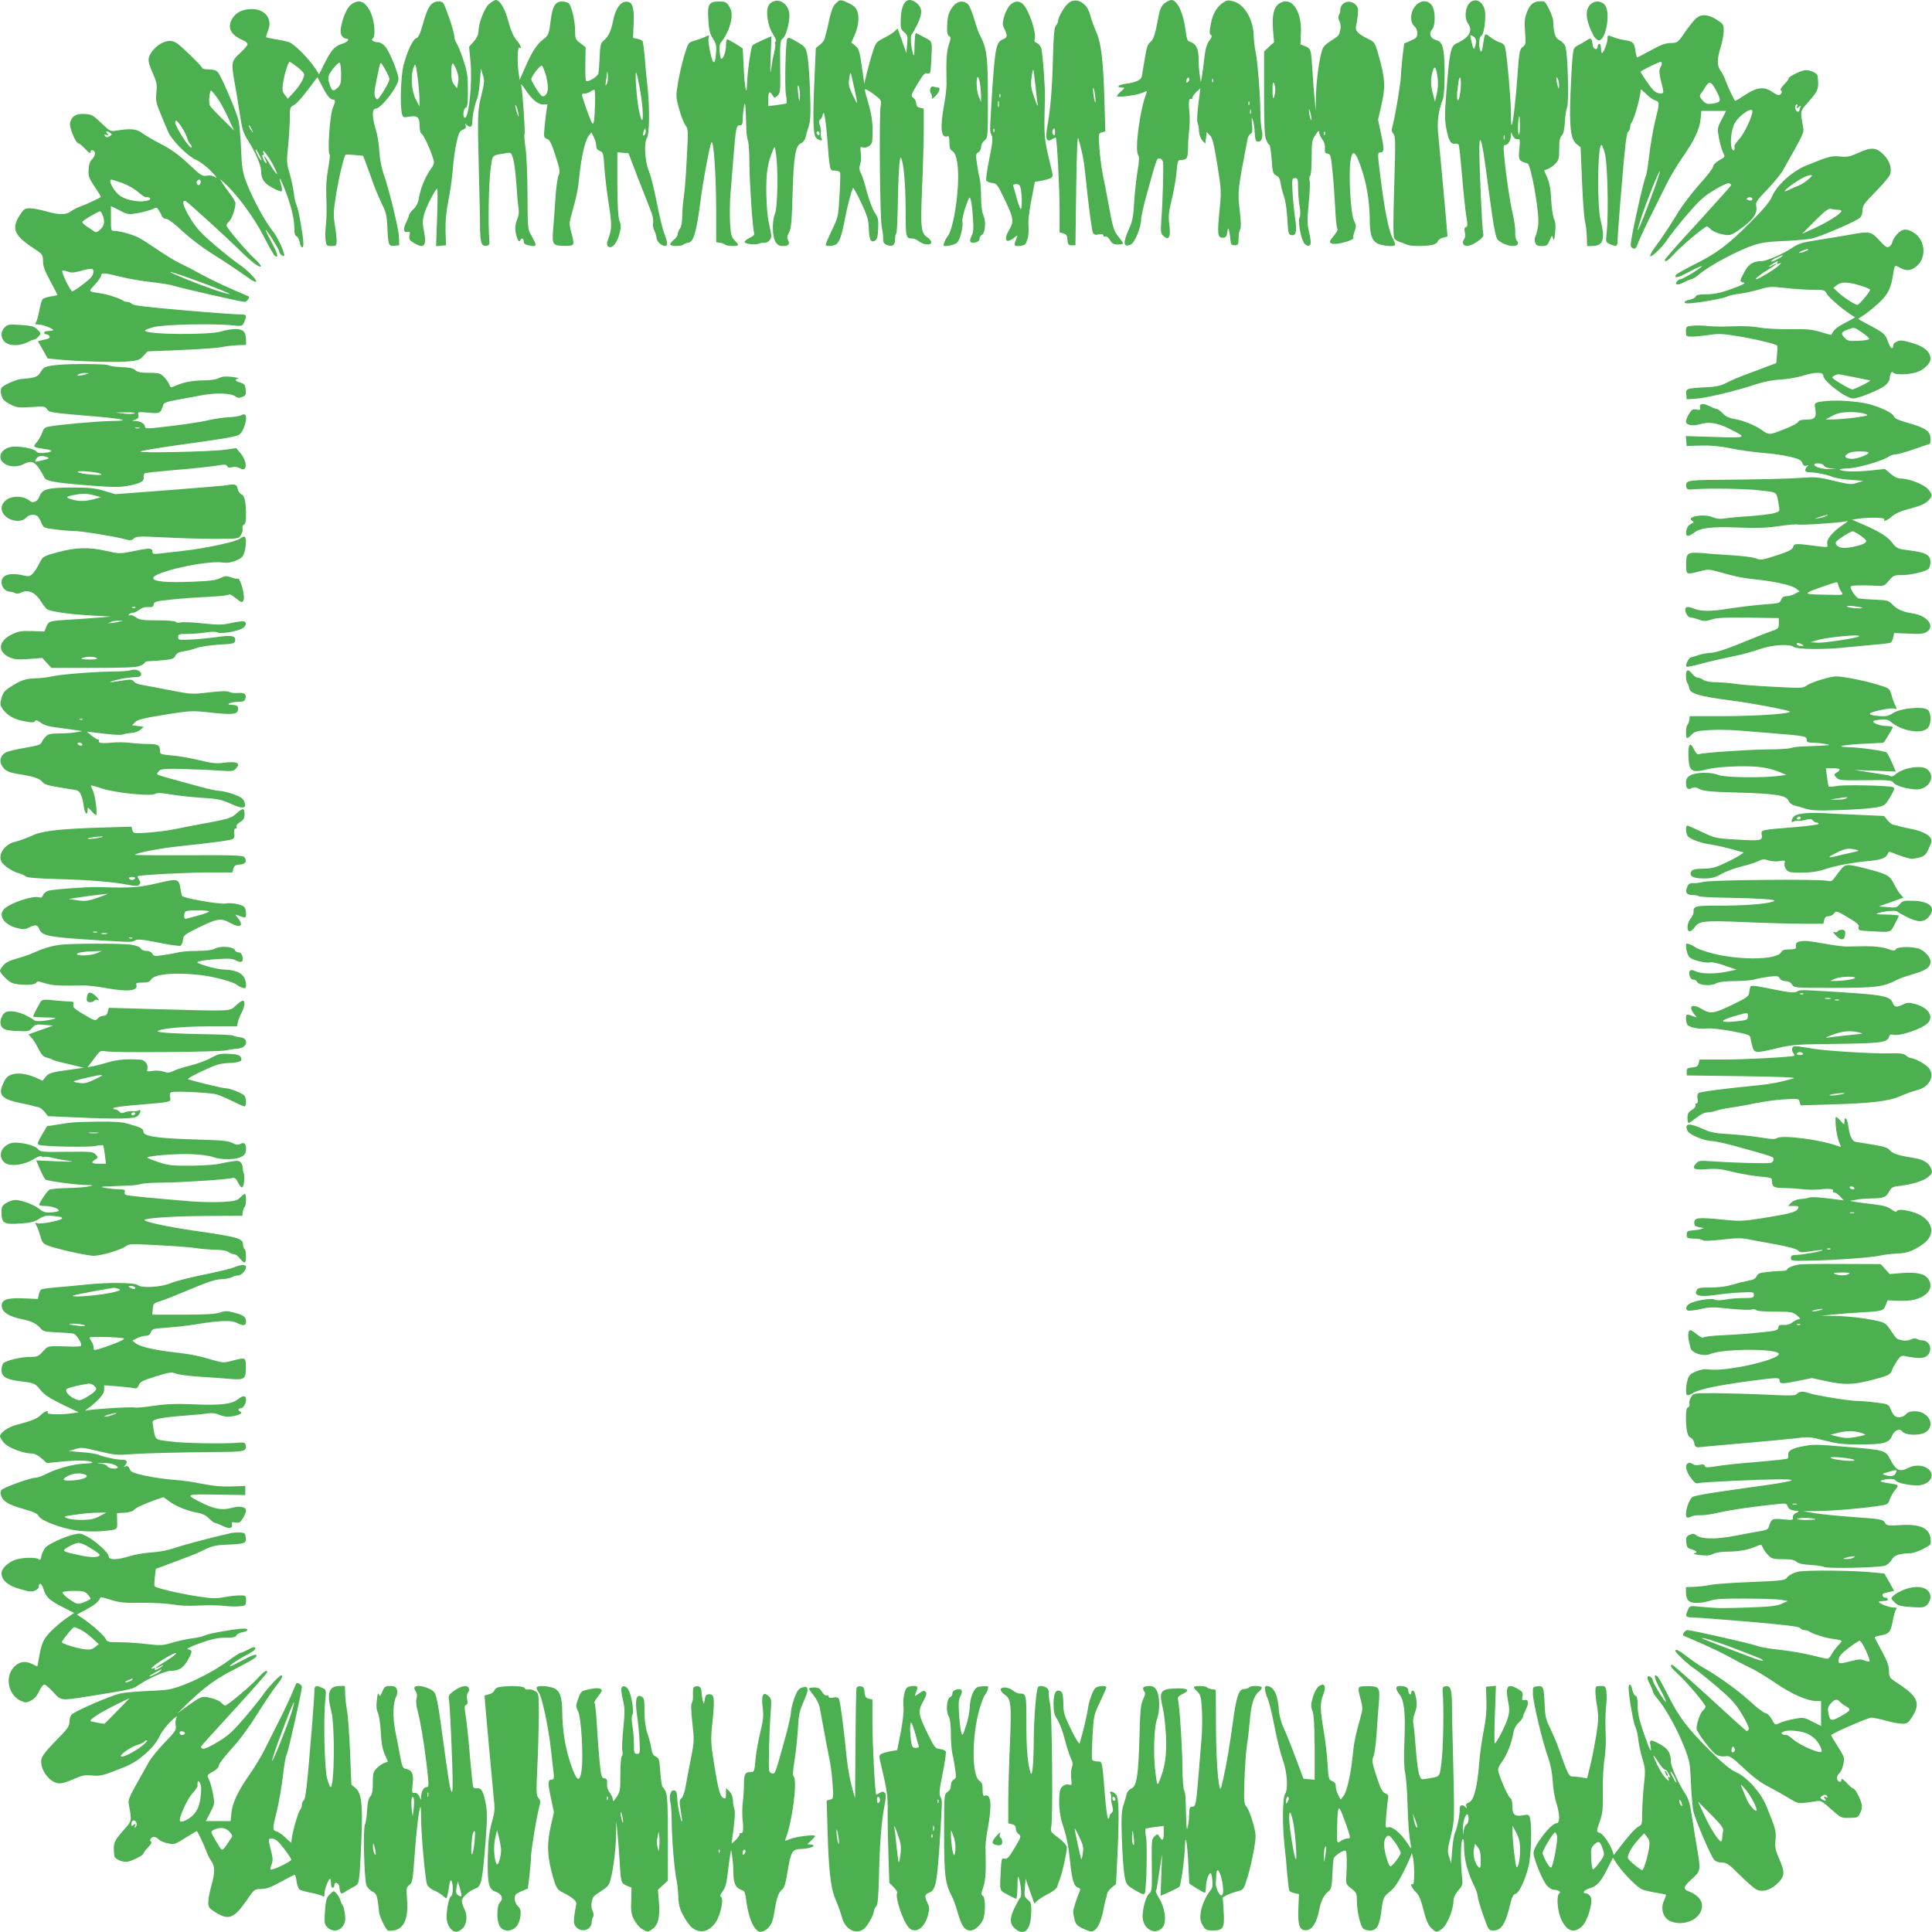 <?xml version="1.0" standalone="no"?>
<!DOCTYPE svg PUBLIC "-//W3C//DTD SVG 20010904//EN"
 "http://www.w3.org/TR/2001/REC-SVG-20010904/DTD/svg10.dtd">
<svg version="1.0" xmlns="http://www.w3.org/2000/svg"
 width="1280pt" height="1280pt" viewBox="0 0 1280 1280"
 preserveAspectRatio="xMidYMid meet">
<g transform="translate(0,1280) scale(0.1,-0.1)"
fill="#4caf50" stroke="none">
<path d="M3241 12774 c-32 -27 -71 -128 -71 -185 0 -17 -12 -42 -31 -64 l-31
-35 9 -98 c13 -141 -10 -372 -37 -372 -16 0 -11 60 5 66 12 5 15 27 15 115 0
92 -4 121 -29 198 -16 50 -37 101 -45 113 -9 12 -16 34 -16 47 0 14 -16 71
-36 128 -36 102 -37 103 -69 103 -47 0 -71 -33 -101 -142 -20 -71 -32 -98 -46
-101 -22 -6 -60 -87 -84 -177 -18 -68 -25 -268 -11 -323 7 -25 11 -27 41 -21
60 11 76 -1 76 -56 0 -31 5 -52 14 -57 14 -8 60 -109 77 -168 8 -25 4 -36 -22
-73 -33 -46 -65 -126 -75 -190 -4 -26 -17 -51 -35 -68 -16 -15 -29 -33 -29
-39 0 -6 -9 -28 -19 -49 -22 -42 -18 -70 10 -63 15 4 17 0 12 -24 -4 -24 0
-31 28 -48 69 -42 87 -21 68 77 -10 50 -10 72 0 110 12 47 76 172 88 172 3 0
3 -86 -1 -191 l-7 -190 33 3 33 3 -3 94 c-2 66 4 125 18 198 12 57 25 152 30
211 4 59 16 140 25 180 14 61 21 75 42 83 18 7 23 14 18 27 -5 14 -4 15 6 5
22 -21 38 -15 38 15 -1 36 16 120 32 157 7 17 15 68 18 115 l7 85 13 -42 c12
-37 11 -51 -10 -135 -25 -103 -26 -118 -16 -518 4 -146 7 -274 7 -285 -1 -171
5 -199 44 -193 18 3 20 9 18 38 -9 93 -4 386 8 468 14 101 5 91 101 107 35 6
36 6 49 -37 7 -24 16 -97 21 -163 4 -66 10 -138 14 -161 5 -28 2 -52 -9 -79
-11 -26 -15 -52 -10 -80 7 -48 23 -77 31 -57 7 19 23 14 23 -8 0 -14 9 -21 35
-26 56 -10 56 -6 7 81 -15 26 -17 62 -17 255 -1 126 -6 262 -13 308 -7 45 -10
87 -7 92 6 10 -12 276 -21 319 -5 20 1 15 24 -19 44 -67 86 -103 120 -102 l29
1 -8 -52 c-4 -29 -9 -78 -12 -110 -5 -53 -4 -59 17 -67 18 -6 30 -30 56 -111
30 -92 32 -106 20 -133 -7 -17 -17 -89 -21 -161 -5 -71 -11 -163 -15 -203 -7
-92 -1 -101 77 -101 68 1 67 0 44 90 -15 56 -14 64 4 127 31 110 41 157 50
252 13 122 38 230 60 259 l19 24 16 -31 c9 -17 16 -43 16 -57 0 -18 7 -28 24
-35 22 -8 24 -15 30 -107 4 -54 15 -154 26 -223 24 -153 25 -182 3 -243 -13
-35 -14 -50 -5 -59 21 -21 57 15 74 76 13 48 14 62 2 94 -9 26 -13 98 -14 245
l0 208 37 -3 37 -3 57 -150 c32 -82 70 -179 84 -214 18 -43 25 -75 22 -95 -3
-18 1 -43 9 -56 7 -14 13 -35 14 -47 0 -22 34 -53 57 -53 18 0 16 30 -7 86
-10 27 -33 119 -49 205 -17 85 -40 178 -52 205 -26 61 -34 188 -13 219 17 24
19 204 4 340 -6 50 -14 135 -18 190 -5 56 -11 106 -15 112 -4 6 -19 13 -35 16
l-28 6 4 95 c5 113 -9 150 -56 144 -36 -4 -66 -52 -81 -130 -13 -66 -31 -102
-64 -129 -17 -13 -21 -31 -24 -105 -2 -49 -6 -98 -8 -109 -4 -22 -71 -63 -82
-51 -4 4 -6 56 -5 115 l2 108 -35 27 c-33 25 -35 31 -35 84 0 62 -21 154 -40
178 -7 8 -28 14 -46 14 -45 0 -63 -30 -75 -122 -12 -96 -14 -102 -54 -132 -39
-30 -74 -85 -120 -192 l-32 -74 -7 46 c-10 73 -7 176 4 169 21 -13 9 19 -19
50 -19 22 -36 61 -52 120 -22 86 -57 145 -84 145 -7 0 -27 -12 -44 -26z m-462
-624 l0 -55 -25 48 c-28 54 -35 160 -13 212 12 29 13 26 25 -60 7 -49 12 -115
13 -145z m246 185 c12 -30 15 -56 10 -82 l-7 -38 -19 24 c-14 17 -19 39 -19
82 0 32 4 59 9 59 5 0 17 -20 26 -45z m590 -27 c8 -29 15 -68 15 -89 0 -38
-21 -66 -41 -54 -15 10 -69 96 -69 110 0 20 60 96 70 90 5 -3 16 -29 25 -57z
m405 -65 c-9 -15 -10 -12 -6 16 3 18 7 45 8 60 1 14 3 7 5 -16 2 -24 -1 -51
-7 -60z m221 -40 c29 -169 21 -279 -10 -123 -13 71 -26 247 -16 238 4 -3 15
-55 26 -115z m-299 -101 c-5 -140 -10 -150 -39 -72 -14 36 -31 84 -38 108 -13
40 -12 42 8 42 12 0 31 7 41 15 11 8 22 12 25 9 3 -3 5 -49 3 -102z m-508 -52
c4 -24 3 -28 -2 -15 -14 31 -24 83 -13 65 5 -8 11 -31 15 -50z m837 -143 c-13
-13 -15 1 -4 30 7 17 8 17 11 -1 2 -10 -1 -23 -7 -29z"/>
<path d="M5123 12790 c-35 -14 -46 -45 -38 -110 5 -39 17 -75 35 -104 17 -26
25 -48 19 -51 -5 -4 -7 -10 -4 -15 3 -5 1 -28 -5 -52 -6 -24 -15 -72 -20 -108
-7 -51 -8 -34 -4 73 l5 137 -58 -25 c-32 -15 -62 -30 -67 -35 -11 -11 -35
-180 -37 -260 -2 -92 -17 -13 -22 120 -3 63 -6 116 -6 118 -2 5 -95 62 -103
62 -4 0 -8 -18 -8 -40 0 -40 -17 -90 -31 -90 -4 0 -9 21 -11 48 -4 35 0 52 13
67 30 36 60 105 65 153 4 36 0 54 -15 80 -18 28 -26 32 -65 32 -70 0 -80 -16
-73 -121 4 -70 11 -95 31 -126 20 -32 24 -47 20 -92 -4 -52 -9 -69 -19 -60
-12 13 -36 134 -31 155 6 24 6 24 -21 10 -15 -7 -47 -19 -70 -25 -42 -12 -43
-12 -68 -94 -14 -45 -33 -126 -42 -179 -16 -96 -16 -99 6 -179 12 -45 31 -94
42 -108 19 -26 19 -35 9 -221 -5 -107 -14 -220 -19 -250 -5 -30 -10 -86 -11
-125 0 -45 -6 -77 -15 -89 -8 -11 -15 -28 -15 -37 0 -10 -11 -26 -25 -37 -14
-11 -25 -25 -25 -31 0 -13 72 -15 86 -2 5 5 20 11 34 13 35 4 54 69 80 270 18
142 64 385 74 395 15 15 30 -216 31 -452 l0 -210 25 -3 c14 -2 29 -8 34 -13
12 -11 86 -12 86 -1 0 5 -11 18 -24 31 -20 19 -24 34 -29 114 -3 51 -2 139 3
197 5 58 13 164 19 235 16 200 19 215 42 215 16 0 19 7 20 43 0 23 4 60 8 82
9 41 11 20 16 -160 1 -22 5 -53 11 -70 5 -16 9 -84 9 -150 1 -127 21 -426 31
-457 4 -13 -4 -22 -31 -35 -19 -9 -34 -22 -32 -27 4 -13 73 -20 96 -10 9 4 22
6 28 5 25 -4 53 20 53 44 0 13 -7 50 -15 83 -9 36 -16 114 -18 198 -2 138 8
203 44 289 12 30 12 30 21 -30 14 -101 10 -348 -7 -389 -21 -49 -19 -150 2
-187 13 -22 25 -29 50 -29 37 0 48 12 34 39 -8 14 -6 28 7 52 14 28 18 74 23
254 7 247 19 322 56 336 13 5 25 20 29 36 3 15 13 50 22 76 12 39 14 83 9 225
-3 97 -11 205 -17 239 -12 60 -13 62 -70 96 -48 28 -60 32 -65 19 -11 -30 -17
-318 -8 -370 6 -29 7 -54 3 -57 -4 -2 -33 -7 -64 -11 l-56 -7 0 47 c0 50 8 57
28 25 13 -20 14 -20 33 -3 19 17 20 30 18 191 -2 158 0 175 16 187 21 15 44
93 45 153 0 66 -54 114 -107 93z m177 -619 c0 -58 -6 -50 -13 19 -4 37 -3 50
3 40 5 -8 10 -35 10 -59z"/>
<path d="M5536 12776 c-17 -16 -29 -48 -41 -102 -9 -43 -19 -86 -22 -94 -3 -8
-7 -23 -8 -33 -1 -10 -15 -29 -31 -42 l-29 -23 -8 -183 c-13 -288 -10 -389 9
-411 19 -20 50 -25 37 -6 -4 7 -6 24 -5 38 2 14 -1 38 -7 52 -8 20 -6 29 5 38
7 7 14 19 14 26 0 8 4 14 8 14 5 0 14 -66 21 -147 19 -242 17 -233 52 -233 16
0 32 -6 35 -13 2 -7 1 -76 -4 -153 -8 -137 -9 -143 -50 -228 -23 -49 -42 -92
-42 -97 0 -13 54 -11 72 4 20 16 37 64 54 157 15 83 47 207 56 215 2 3 27 -41
53 -97 42 -88 49 -113 51 -171 2 -76 14 -98 42 -81 13 8 18 28 20 79 3 59 0
73 -23 107 -14 21 -37 82 -51 134 -13 53 -31 109 -40 126 -12 23 -13 36 -5 60
6 16 8 49 4 74 -5 37 -3 43 9 39 28 -11 65 12 67 42 7 88 -1 166 -24 242 -14
46 -25 89 -25 97 0 8 23 -4 56 -28 53 -40 55 -43 49 -77 -12 -57 -5 -761 7
-806 5 -22 10 -55 9 -73 -1 -25 4 -35 23 -44 37 -16 56 -4 56 36 0 19 3 37 8
39 4 3 8 85 10 184 3 191 11 327 20 319 17 -18 31 -162 32 -332 0 -204 0 -204
48 -204 9 0 28 -9 42 -20 30 -24 80 -27 80 -5 0 8 -11 22 -24 31 -45 28 -48
62 -37 328 6 135 11 308 11 385 l0 141 -25 6 c-18 4 -25 13 -25 30 0 12 -9 29
-19 36 -18 13 -17 17 27 91 38 63 49 76 66 71 20 -4 21 0 25 68 8 152 12 140
-44 170 -27 15 -53 28 -57 28 -5 0 -8 -37 -9 -82 -1 -68 -2 -77 -10 -53 -13
39 -19 119 -10 125 4 3 20 31 36 63 37 74 37 113 1 144 -60 52 -103 14 -108
-96 -2 -68 -1 -75 23 -95 22 -19 24 -26 19 -80 l-5 -58 -29 82 -29 81 -21 -19
c-11 -11 -44 -31 -72 -45 -48 -24 -52 -30 -71 -89 -12 -35 -29 -97 -39 -138
l-18 -75 -12 85 c-17 127 -23 148 -50 169 l-24 19 20 44 c27 61 34 119 21 160
-9 26 -22 40 -56 56 -57 27 -61 27 -89 -2z m123 -556 c27 -123 27 -127 -9 -51
-26 54 -30 72 -24 108 3 24 8 42 10 41 1 -2 12 -46 23 -98z m-229 -306 c0 -8
-4 -12 -10 -9 -5 3 -10 10 -10 16 0 5 5 9 10 9 6 0 10 -7 10 -16z"/>
<path d="M7077 12778 c-28 -25 -67 -94 -67 -117 0 -8 -6 -22 -14 -30 -11 -12
-16 -62 -20 -216 -5 -203 -16 -335 -38 -458 -13 -79 -4 -102 33 -79 12 8 22
12 24 10 8 -8 25 -336 25 -474 l0 -154 24 -6 c20 -5 26 -13 28 -42 3 -32 6
-37 28 -37 l25 0 5 370 c3 231 8 359 14 340 28 -101 36 -141 46 -235 21 -208
43 -375 51 -392 7 -13 17 -16 39 -11 20 4 30 2 30 -7 0 -7 6 -10 13 -7 8 3 21
-7 31 -24 14 -23 24 -29 52 -29 19 0 34 3 34 8 0 4 -14 24 -30 44 -31 38 -37
56 -70 238 -10 58 -26 137 -34 175 -8 39 -18 116 -22 171 -7 99 -6 101 16 107
l23 6 -6 208 c-7 250 -21 371 -49 438 -29 71 -34 85 -47 131 -21 78 -95 116
-144 72z m181 -648 c0 -16 -3 -11 -9 15 -4 22 -8 51 -7 65 0 16 3 11 9 -15 4
-22 8 -51 7 -65z m-268 -207 c0 -20 -3 -24 -11 -16 -7 7 -9 19 -6 27 10 24 17
19 17 -11z"/>
<path d="M7714 12777 c-21 -18 -30 -39 -40 -93 -21 -115 -32 -147 -54 -164
-16 -12 -24 -37 -36 -110 -8 -52 -17 -105 -19 -116 -5 -24 -39 -40 -107 -49
-49 -6 -67 -25 -25 -25 21 -1 21 -1 -5 -25 -16 -13 -28 -27 -28 -31 0 -12 126
4 165 20 35 15 37 15 30 -2 -42 -105 -78 -372 -55 -408 9 -15 8 -39 -4 -110
-8 -50 -18 -142 -22 -205 -5 -96 -11 -124 -35 -178 -41 -91 -37 -123 13 -101
26 12 68 113 68 165 0 16 14 79 30 140 75 272 73 265 92 265 10 0 20 -9 23
-22 5 -25 -1 -255 -11 -388 -5 -78 -4 -87 15 -104 37 -33 49 -4 37 86 -6 46
-2 78 18 160 14 57 28 138 31 181 6 66 9 77 25 77 44 0 50 10 51 79 0 36 4 92
8 124 4 31 4 83 1 115 -7 62 -3 95 11 86 5 -3 9 1 9 9 0 7 12 24 26 38 l27 24
-6 -45 c-15 -111 -19 -170 -12 -187 4 -10 9 -35 9 -55 1 -21 11 -47 22 -59
l19 -21 5 38 5 39 21 -21 c17 -17 26 -55 49 -195 27 -167 27 -178 15 -299 -16
-160 -13 -185 20 -185 21 0 26 6 31 35 5 33 6 33 12 10 4 -14 8 -41 9 -60 3
-30 7 -35 28 -35 23 0 25 4 26 47 0 26 5 53 11 60 6 9 5 51 -4 128 -14 121
-13 131 53 472 3 14 12 29 20 32 11 4 13 19 9 63 -4 48 -3 53 5 28 6 -16 12
-55 13 -85 2 -42 6 -56 19 -58 26 -5 38 28 28 74 -5 21 -10 77 -10 125 0 111
-19 342 -32 399 -6 25 -11 72 -12 105 -3 106 -61 205 -131 225 -40 11 -46 10
-74 -9 -42 -30 -68 -76 -80 -145 -9 -46 -8 -62 1 -67 9 -6 7 -16 -10 -39 -16
-21 -26 -53 -32 -108 -5 -42 -12 -97 -16 -122 l-8 -45 -7 45 c-4 25 -8 75 -8
112 -1 70 -17 99 -62 113 -12 4 -18 22 -23 65 -14 120 -55 210 -96 210 -10 0
-31 -11 -46 -23z m157 -520 c-8 -8 -11 -7 -11 4 0 20 13 34 18 19 3 -7 -1 -17
-7 -23z m166 1 c-3 -8 -6 -5 -6 6 -1 11 2 17 5 13 3 -3 4 -12 1 -19z m240
-150 c-3 -8 -6 -5 -6 6 -1 11 2 17 5 13 3 -3 4 -12 1 -19z m10 -60 c-3 -7 -5
-2 -5 12 0 14 2 19 5 13 2 -7 2 -19 0 -25z"/>
<path d="M9731 12774 c-25 -32 -28 -99 -6 -128 26 -34 19 -72 -18 -100 -17
-13 -44 -29 -58 -34 -36 -14 -46 -58 -64 -292 -13 -154 -14 -209 -5 -260 15
-86 30 -116 57 -112 12 2 24 -1 27 -7 4 -5 13 -94 22 -198 8 -103 21 -223 27
-265 11 -65 11 -78 -1 -83 -10 -3 -12 -14 -7 -35 4 -19 2 -36 -5 -45 -7 -8
-10 -22 -6 -30 9 -24 50 -17 96 16 36 26 41 34 36 57 -7 27 -25 430 -25 557 0
44 3 64 8 55 11 -18 24 -99 56 -345 29 -218 43 -295 57 -312 16 -20 69 -43 99
-43 34 0 45 15 28 36 -7 9 -12 34 -10 57 1 23 -7 80 -18 127 -19 82 -43 242
-56 383 -6 56 -4 67 9 67 18 0 36 30 36 62 l0 23 13 -25 c8 -16 20 -24 31 -22
17 3 18 -2 12 -65 -7 -74 -5 -78 54 -96 24 -7 81 -334 71 -407 -4 -30 -12 -64
-18 -75 -6 -12 -7 -29 -2 -42 6 -18 16 -23 44 -23 32 0 38 4 52 38 16 36 16
36 23 12 5 -19 8 -9 13 38 5 45 3 71 -7 90 -7 15 -16 72 -19 127 -3 71 -11
114 -26 148 l-21 48 24 9 c13 5 35 20 50 35 23 23 26 34 26 97 0 54 4 76 17
90 12 14 18 41 21 91 2 40 8 82 14 94 14 28 5 366 -11 405 -5 15 -23 34 -40
42 -28 15 -38 46 -41 129 -2 31 -48 127 -62 128 -62 5 -90 -13 -114 -77 -13
-35 -15 -61 -10 -126 6 -77 5 -83 -15 -99 -21 -15 -24 -30 -35 -185 -12 -172
-30 -324 -39 -332 -3 -3 -5 35 -5 84 0 87 -23 349 -36 418 -5 29 -12 37 -40
46 -19 7 -48 23 -63 36 -34 28 -34 27 -47 -60 -4 -32 -9 -44 -15 -35 -14 23
-11 96 5 102 14 6 27 73 26 142 0 80 -67 122 -109 69z m48 -247 c0 -12 -4 -31
-8 -41 -6 -16 -10 -11 -19 26 -15 61 -15 61 8 48 11 -6 20 -20 19 -33z m-104
-334 c-10 -80 -27 -77 -20 4 4 37 9 75 13 83 10 26 14 -29 7 -87z m654 42 c-1
-29 -1 -29 -9 -5 -4 14 -8 34 -9 45 -1 16 1 17 9 5 5 -8 9 -28 9 -45z m-259
-272 c0 -40 -4 -62 -9 -53 -7 14 -3 120 5 120 2 0 4 -30 4 -67z m-103 -85 c-3
-7 -5 -2 -5 12 0 14 2 19 5 13 2 -7 2 -19 0 -25z"/>
<path d="M2322 12766 c-39 -34 -79 -165 -60 -199 7 -12 19 -22 27 -22 32 0 19
-22 -19 -34 -51 -15 -73 -39 -119 -129 l-37 -74 -26 40 c-46 68 -138 160 -172
172 -18 6 -59 15 -91 20 -32 5 -59 11 -61 13 -3 2 3 21 11 42 33 78 -16 145
-108 145 -62 0 -109 -25 -132 -70 -30 -58 -4 -103 78 -138 15 -6 27 -18 27
-25 0 -8 -23 -34 -50 -59 -57 -52 -59 -62 -36 -193 8 -44 24 -137 34 -206 17
-109 24 -132 56 -181 47 -74 86 -164 86 -198 0 -56 18 -84 75 -114 30 -17 58
-27 61 -23 4 4 2 24 -4 44 -20 67 -5 46 26 -34 41 -107 62 -191 62 -252 0 -36
4 -53 15 -57 8 -3 17 -21 21 -40 7 -39 24 -46 24 -9 0 46 -32 230 -45 255 -7
14 -16 52 -19 85 -4 33 -17 91 -28 129 -19 63 -20 77 -9 180 6 62 11 144 11
184 0 68 1 72 28 86 15 8 56 53 91 100 l64 85 29 -56 c33 -65 55 -93 75 -93
17 0 17 -8 -4 -61 -18 -48 -34 -290 -20 -300 5 -3 1 -46 -9 -95 -11 -62 -15
-120 -12 -194 3 -58 2 -136 -2 -173 -5 -38 -6 -86 -3 -108 5 -37 8 -39 39 -39
32 0 34 2 34 36 0 19 -5 67 -12 106 -9 59 -9 89 6 182 18 119 55 274 66 281 3
2 31 1 61 -2 l55 -5 23 -62 c13 -33 33 -91 46 -127 13 -36 38 -94 55 -130 27
-53 33 -77 36 -149 6 -125 8 -132 47 -128 l32 3 -2 55 c-2 57 -66 320 -104
425 -12 35 -23 94 -26 144 -2 46 -13 112 -24 145 -25 82 -25 136 0 136 36 0
151 150 151 197 0 36 -58 180 -87 213 -13 17 -35 30 -46 30 -30 0 -53 15 -38
24 21 13 13 117 -13 173 -36 77 -81 93 -134 49z m-354 -408 c23 -18 43 -39 46
-46 8 -18 -26 -80 -70 -126 l-37 -40 -19 24 c-16 20 -19 34 -14 71 8 62 35
149 45 149 5 0 27 -15 49 -32z m292 -48 c0 -58 -3 -72 -22 -90 -28 -26 -36
-25 -48 5 -22 58 -21 69 15 118 20 26 40 45 45 42 6 -4 10 -37 10 -75z m320
-34 c0 -14 -31 -73 -63 -116 -15 -21 -19 -23 -27 -10 -13 21 -12 40 5 123 9
40 18 83 21 96 5 22 8 20 35 -27 16 -28 29 -58 29 -66z m-911 -336 c11 -24 11
-24 -3 -6 -9 11 -16 24 -16 30 0 12 5 7 19 -24z m52 -172 c12 -24 15 -36 7
-28 -15 16 -41 70 -33 70 3 0 14 -19 26 -42z m94 -71 c40 -78 16 -60 -35 28
-28 46 -43 58 -20 14 6 -10 7 -19 3 -19 -5 0 -14 14 -20 30 -8 21 -8 28 0 23
7 -4 8 0 3 12 -17 46 34 -20 69 -88z"/>
<path d="M6323 12768 c-35 -39 -45 -69 -48 -135 -2 -48 2 -66 13 -72 13 -7 12
-14 -2 -58 -15 -46 -18 -93 -15 -263 0 -25 -7 -85 -16 -135 -28 -150 -21 -224
22 -208 10 4 13 -6 13 -41 0 -34 5 -48 19 -56 30 -16 45 -106 37 -235 -7 -133
-38 -290 -64 -325 -11 -14 -23 -36 -27 -49 -7 -23 -6 -24 35 -18 23 3 47 13
55 24 19 25 38 109 31 135 -3 12 7 56 21 97 26 71 27 73 35 45 5 -16 11 -69
14 -119 5 -71 3 -96 -10 -120 -18 -35 -8 -50 28 -41 16 4 26 13 26 25 0 10 6
21 14 24 23 9 30 86 12 129 -11 24 -16 68 -16 125 0 48 -5 104 -10 123 -5 19
-13 64 -18 98 -8 56 -7 64 10 73 10 5 18 21 18 35 0 15 10 34 23 44 22 18 22
21 22 282 0 274 -7 327 -51 411 -9 15 -26 63 -39 108 -12 44 -31 89 -41 100
-23 26 -66 24 -91 -3z m171 -530 c3 -29 6 -66 6 -83 l-1 -30 -14 34 c-16 36
-20 131 -6 131 4 0 11 -24 15 -52z"/>
<path d="M6687 12761 c-13 -16 -29 -50 -36 -76 -10 -39 -9 -52 4 -77 21 -43
19 -57 -9 -68 -48 -18 -55 -59 -77 -415 -12 -205 -12 -196 1 -221 9 -17 6 -49
-15 -153 -15 -73 -24 -139 -21 -146 3 -8 20 -15 38 -17 31 -3 36 -9 81 -103
63 -130 67 -152 32 -210 -40 -68 -18 -94 39 -46 18 15 19 15 12 -4 -20 -51
-19 -55 10 -55 16 0 35 4 42 9 19 12 32 78 26 131 -3 27 5 93 19 165 l23 120
41 7 c23 4 51 12 62 17 18 10 19 13 4 73 -48 203 -47 188 -40 458 2 73 -16
309 -25 332 -6 15 -19 30 -29 33 -14 5 -18 12 -14 26 13 41 -37 191 -77 231
-27 27 -62 22 -91 -11z m173 -527 c5 -54 12 -112 15 -129 2 -16 -7 4 -22 46
-22 63 -25 84 -19 133 4 32 9 56 12 54 2 -3 8 -49 14 -104z m-233 -76 c-3 -8
-6 -5 -6 6 -1 11 2 17 5 13 3 -3 4 -12 1 -19z m-10 -65 c-3 -10 -5 -2 -5 17 0
19 2 27 5 18 2 -10 2 -26 0 -35z m-30 -165 c-3 -8 -6 -5 -6 6 -1 11 2 17 5 13
3 -3 4 -12 1 -19z m177 -385 c9 -56 7 -139 -3 -127 -4 5 -16 38 -26 73 -9 36
-19 71 -22 78 -3 9 3 13 20 13 20 0 25 -6 31 -37z"/>
<path d="M8473 12775 c-34 -24 -46 -77 -39 -172 l7 -83 -33 -30 -33 -31 0
-277 c0 -212 3 -285 14 -309 7 -18 17 -33 21 -33 4 0 11 -43 15 -96 6 -86 9
-96 30 -106 17 -8 25 -22 30 -55 3 -25 14 -63 22 -86 9 -23 19 -89 22 -147 6
-99 7 -105 28 -108 31 -5 37 26 22 123 -6 44 -14 119 -16 168 -4 83 -3 87 16
87 19 0 21 -6 21 -62 0 -35 4 -89 10 -122 6 -37 6 -65 0 -76 -11 -20 4 -119
24 -160 13 -29 41 -38 49 -16 3 8 -1 43 -10 78 -13 54 -13 80 -3 185 7 67 10
136 7 152 -4 17 -2 33 3 36 6 3 10 57 10 120 0 105 2 117 25 151 19 29 25 32
25 17 0 -11 9 -32 21 -47 13 -17 19 -37 17 -58 -2 -27 1 -34 18 -36 19 -3 22
-13 32 -115 7 -62 14 -172 18 -245 3 -73 10 -135 15 -138 5 -3 -4 -22 -21 -42
-34 -42 -36 -48 -15 -56 31 -11 157 25 141 41 -2 3 1 21 9 41 11 32 10 42 -5
72 -21 42 -36 297 -23 390 12 84 32 73 70 -38 37 -105 57 -228 58 -347 0 -107
17 -149 65 -164 40 -12 93 -15 102 -5 4 3 -4 27 -18 52 -25 49 -53 193 -79
406 -19 149 -19 156 0 156 26 0 27 22 5 122 l-20 95 20 87 c31 133 28 187 -22
359 -18 62 -22 69 -61 88 -70 33 -90 55 -83 87 4 15 9 48 12 74 4 38 1 51 -16
68 -37 37 -100 15 -100 -36 0 -10 -4 -25 -9 -33 -6 -10 -5 -24 3 -40 8 -16 10
-38 6 -59 -9 -39 -7 -36 -67 -76 -41 -27 -50 -38 -60 -81 -18 -72 -33 -196
-35 -295 l-1 -85 -8 85 c-5 47 -11 130 -14 185 -8 136 -10 143 -47 158 l-32
13 3 81 c5 149 -67 243 -146 188z m-24 -570 c0 -16 -4 -39 -9 -50 -6 -14 -9 0
-9 45 -1 45 2 60 9 50 5 -8 9 -28 9 -45z m239 -190 c0 -16 -2 -15 -8 5 -4 14
-8 34 -8 45 0 16 2 15 8 -5 4 -14 8 -34 8 -45z m89 -107 c-3 -8 -6 -5 -6 6 -1
11 2 17 5 13 3 -3 4 -12 1 -19z"/>
<path d="M9376 12759 c-33 -39 -36 -106 -6 -132 12 -10 20 -29 20 -47 0 -27
-6 -33 -43 -49 l-44 -19 -11 -88 c-5 -49 -10 -102 -10 -119 1 -37 -36 -263
-53 -327 -11 -41 -11 -50 3 -65 14 -16 14 -54 5 -346 -7 -227 -7 -334 0 -345
5 -10 23 -21 39 -26 16 -4 37 -12 46 -17 20 -10 106 -12 160 -3 24 4 40 13 43
25 3 9 19 21 35 24 17 4 30 8 30 9 0 18 -53 596 -60 662 -11 93 -2 165 30 249
7 18 11 87 11 173 -1 161 -12 205 -55 216 -38 9 -52 42 -30 68 25 27 26 124 1
161 -26 39 -76 38 -111 -4z m149 -477 c4 -32 2 -72 -6 -104 l-12 -52 -13 49
c-16 62 -17 99 -3 149 13 48 24 35 34 -42z"/>
<path d="M10531 12764 c-32 -40 -22 -108 28 -203 4 -8 15 -19 24 -25 51 -33
95 186 47 234 -29 29 -74 26 -99 -6z"/>
<path d="M11236 12678 c-14 -13 -47 -54 -73 -92 -47 -69 -49 -70 -93 -71 -34
0 -67 -12 -132 -48 -47 -26 -88 -47 -91 -47 -3 0 -9 20 -12 45 -8 53 -16 61
-75 70 -25 4 -60 13 -77 21 -32 13 -33 12 -33 -14 0 -15 -9 -45 -19 -67 -19
-40 -22 -38 -25 17 -1 23 -21 23 -21 0 0 -27 -30 -20 -33 8 -6 49 -10 52 -38
34 -14 -10 -40 -24 -57 -33 -29 -15 -33 -21 -38 -76 -4 -33 -10 -143 -14 -245
-9 -223 1 -303 41 -335 l26 -21 9 -220 c5 -120 13 -239 19 -264 6 -25 12 -73
13 -107 l2 -63 35 0 c72 1 86 46 55 168 -25 97 -21 502 5 502 4 0 14 -26 23
-57 17 -64 25 -391 12 -518 -7 -70 -7 -70 21 -82 44 -20 51 -16 51 25 0 20 12
188 28 372 20 245 31 338 41 346 8 6 14 20 14 31 0 10 4 23 8 29 19 20 62 177
62 222 0 2 17 -12 38 -32 20 -20 47 -39 60 -42 28 -8 28 -16 -3 -139 -13 -55
-31 -158 -39 -228 -8 -70 -18 -133 -24 -140 -5 -7 -31 -112 -58 -235 -41 -191
-46 -225 -34 -232 24 -15 27 -13 50 48 13 31 50 111 84 177 33 66 78 156 99
199 21 44 68 121 103 172 79 113 114 187 121 256 l5 53 82 0 82 0 -30 -58
c-29 -56 -29 -58 -17 -124 7 -36 19 -79 27 -94 14 -28 14 -29 -26 -51 -23 -14
-40 -30 -40 -41 0 -10 -39 -62 -88 -115 -48 -53 -114 -140 -146 -192 -64 -104
-109 -172 -158 -237 -17 -24 -28 -46 -25 -50 10 -9 83 62 115 112 14 22 70 93
125 158 85 99 113 125 184 168 49 30 90 48 99 45 9 -3 14 -10 12 -15 -2 -5
-101 -115 -220 -246 -120 -130 -218 -241 -218 -246 0 -20 20 -7 62 39 44 50
202 182 217 182 4 0 16 -9 26 -20 9 -10 41 -24 69 -31 60 -13 66 -11 149 51
65 49 91 91 83 132 -6 28 1 38 73 113 43 45 89 101 103 126 144 255 140 247
134 287 -20 113 -22 102 41 174 60 68 65 83 55 165 -3 21 -59 44 -89 37 -40
-10 -103 -43 -103 -54 0 -5 -14 -24 -32 -42 -17 -17 -26 -34 -20 -36 15 -5 3
-32 -14 -32 -8 0 -28 10 -44 22 -50 36 -104 30 -178 -21 -35 -23 -65 -41 -67
-39 -8 9 -49 96 -61 130 -7 22 -23 52 -34 68 -25 35 -25 78 0 158 11 35 20 84
20 108 0 42 -3 46 -47 74 -58 36 -102 38 -137 8z m-226 -299 c0 -6 -5 -19 -11
-30 -8 -15 -6 -37 5 -83 9 -34 16 -68 16 -74 0 -20 -45 -13 -67 11 -24 26 -83
113 -83 122 0 6 119 65 133 65 4 0 7 -5 7 -11z m367 -192 c28 -56 24 -66 -33
-74 -33 -4 -43 -1 -64 22 -20 22 -22 29 -12 43 7 9 22 32 33 50 26 39 38 33
76 -41z m529 -93 c-6 -15 -4 -15 11 -3 15 12 16 12 10 -4 -4 -10 -7 -21 -7
-23 0 -2 -4 -4 -9 -4 -12 0 -23 29 -15 41 9 15 17 10 10 -7z m-296 -31 c1 -31
-51 -143 -82 -178 -21 -24 -38 -47 -37 -52 4 -23 -2 -36 -11 -27 -22 22 -13
132 14 180 29 51 116 109 116 77z m-681 -597 c-71 -192 -102 -253 -59 -119 33
104 121 325 127 319 3 -3 -27 -93 -68 -200z m678 8 c-3 -4 -14 -3 -24 0 -15 6
-15 8 -3 16 16 10 39 -4 27 -16z"/>
<path d="M1075 12516 c-39 -18 -81 -64 -89 -99 -5 -20 2 -48 25 -99 28 -64 31
-79 25 -131 -5 -53 -2 -69 28 -141 19 -45 41 -97 49 -117 22 -55 129 -163 184
-187 27 -12 72 -45 103 -78 33 -34 44 -50 27 -39 -18 12 -37 15 -58 11 -28 -5
-39 1 -119 77 -64 60 -113 96 -181 131 -51 27 -109 60 -128 75 -36 27 -75 31
-168 16 -41 -7 -44 -6 -102 50 -56 53 -64 58 -112 60 -56 3 -83 -14 -95 -59
-7 -28 38 -136 56 -136 6 0 27 -17 45 -37 25 -27 35 -33 35 -21 0 11 5 15 15
12 21 -9 19 -34 -6 -60 -15 -16 -21 -37 -22 -71 -2 -42 4 -56 41 -111 24 -35
42 -65 40 -67 -9 -8 -96 -49 -130 -61 -22 -7 -52 -23 -68 -34 -35 -25 -77 -25
-165 0 -38 11 -87 20 -107 20 -34 0 -41 -5 -68 -47 -55 -88 -36 -133 90 -216
63 -41 64 -43 65 -87 0 -34 12 -66 48 -132 26 -47 47 -88 47 -91 0 -3 -20 -8
-44 -11 -24 -4 -49 -12 -54 -19 -6 -7 -16 -41 -22 -77 -7 -36 -17 -71 -23 -77
-7 -10 -2 -13 19 -13 16 0 47 -9 69 -19 40 -19 38 -22 -17 -25 -21 -2 -20 -21
1 -21 8 0 16 -6 19 -13 4 -12 -3 -16 -50 -26 l-27 -6 33 -58 32 -57 64 -6
c132 -14 390 -21 465 -14 69 6 81 10 105 37 l28 30 218 9 c120 5 242 13 270
19 29 6 78 12 108 13 l56 2 0 35 c-1 52 -19 70 -71 70 -24 0 -66 -7 -94 -16
-82 -25 -505 -21 -505 6 0 4 26 14 58 23 63 17 388 25 517 12 70 -7 70 -7 83
21 19 44 16 52 -25 51 -21 -1 -189 11 -373 27 -243 21 -338 32 -346 42 -6 8
-20 14 -31 14 -10 0 -23 4 -28 8 -15 13 -96 40 -140 47 -95 15 -92 10 -46 60
23 25 41 51 41 60 0 20 19 19 130 -9 52 -13 145 -29 205 -35 61 -7 124 -17
140 -23 42 -14 453 -108 475 -108 15 0 36 27 28 36 -2 1 -52 23 -113 49 -60
26 -148 68 -195 94 -47 26 -111 59 -142 74 -32 14 -99 55 -150 90 -51 35 -109
72 -128 82 -42 21 -125 45 -160 45 -25 0 -25 1 -25 82 l0 83 58 -29 c56 -29
59 -29 124 -17 36 7 78 18 94 26 25 13 28 13 41 -8 8 -12 17 -30 21 -39 3 -10
16 -18 28 -18 12 0 56 -32 107 -81 48 -44 131 -108 185 -142 91 -57 162 -104
260 -173 20 -15 40 -24 44 -20 9 9 -63 82 -112 114 -22 14 -93 70 -158 125
-99 85 -125 113 -168 184 -46 76 -58 121 -29 111 11 -4 281 -249 362 -330 73
-72 127 -113 136 -103 4 4 -16 28 -44 54 -55 50 -184 203 -184 218 0 6 9 18
19 27 17 16 41 85 41 120 0 8 -15 34 -34 59 -18 24 -42 57 -52 73 l-18 29 28
-25 c83 -74 199 -230 261 -352 36 -70 70 -130 76 -133 26 -17 20 12 -19 84
-23 43 -42 82 -42 87 1 13 90 -129 90 -142 0 -14 25 -36 32 -29 10 11 -45 130
-77 167 -42 49 -126 202 -166 303 -33 82 -37 106 -44 280 -3 55 -9 120 -14
145 -12 55 -115 297 -138 322 -11 12 -30 18 -60 18 -23 0 -43 4 -43 9 0 11
-145 152 -173 168 -28 16 -55 16 -92 -1z m362 -361 c18 -24 51 -83 73 -132
l41 -88 -76 75 c-42 41 -80 82 -85 91 -9 16 -2 99 9 99 3 -1 20 -20 38 -45z
m-236 -193 c14 -20 32 -54 38 -74 7 -21 17 -40 22 -43 5 -4 9 -11 9 -18 0 -19
-36 24 -74 87 -35 58 -44 86 -28 86 4 0 19 -17 33 -38z m-471 -42 c13 -9 13
-11 0 -20 -20 -13 -27 -12 -36 2 -5 8 -2 9 11 4 15 -5 16 -4 5 9 -14 17 -3 20
20 5z m79 -332 c36 -13 82 -39 107 -61 24 -21 47 -36 52 -33 4 2 14 1 22 -4
23 -14 -30 -29 -81 -23 -58 6 -99 21 -127 47 -36 32 -66 96 -44 96 4 0 36 -10
71 -22z m521 8 c0 -8 -4 -17 -9 -21 -12 -7 -24 12 -16 25 9 15 25 12 25 -4z
m-650 -222 c16 -41 12 -69 -15 -94 -22 -20 -29 -22 -43 -12 -9 7 -32 22 -49
33 -18 12 -30 25 -27 30 6 11 105 69 117 69 4 0 12 -12 17 -26z m-62 -381 c-2
-21 -20 -40 -66 -75 -35 -27 -67 -48 -73 -48 -12 0 -75 128 -66 136 3 4 19 1
35 -5 22 -9 39 -9 82 3 82 22 92 21 88 -11z m718 -65 c108 -40 191 -74 186
-76 -14 -4 -155 44 -297 102 -168 69 -109 55 111 -26z"/>
<path d="M6164 12215 c-4 -10 -2 -26 5 -37 6 -10 9 -24 5 -31 -4 -7 4 -1 18
11 30 27 43 62 23 62 -7 0 -20 3 -29 6 -10 4 -18 -1 -22 -11z"/>
<path d="M12316 11789 c-60 -27 -77 -31 -125 -26 -57 6 -75 1 -225 -60 -90
-36 -194 -130 -225 -203 -16 -37 -54 -83 -144 -173 -151 -151 -220 -203 -369
-278 -64 -32 -119 -63 -123 -69 -17 -27 11 -21 86 19 44 24 83 41 85 38 6 -6
-127 -87 -143 -87 -6 0 -16 -6 -22 -14 -20 -24 5 -28 46 -6 21 11 43 20 49 20
7 0 31 15 53 34 57 48 199 127 305 171 92 38 123 43 291 50 55 3 122 9 149 15
57 12 292 113 318 137 11 9 18 30 18 51 0 29 11 46 84 120 47 47 90 98 97 114
16 40 -1 94 -44 136 -47 46 -79 48 -161 11z m-336 -178 c-19 -17 -48 -35 -65
-41 -16 -6 -43 -18 -59 -26 -72 -37 -8 23 77 72 23 13 51 24 62 24 16 0 13 -5
-15 -29z m198 -201 c12 0 22 -4 22 -8 0 -16 -85 -70 -173 -111 l-88 -40 86 86
c70 70 89 84 107 79 13 -3 33 -6 46 -6z"/>
<path d="M12570 11250 c-16 -17 -30 -40 -32 -52 -2 -11 -11 -26 -21 -32 -15
-9 -25 -3 -66 42 -56 60 -64 61 -195 37 -44 -8 -137 -23 -206 -34 -106 -16
-133 -24 -172 -50 -62 -42 -174 -91 -207 -91 -55 0 -85 -19 -113 -70 -34 -61
-34 -68 -5 -72 15 -2 2 -11 -48 -30 -100 -38 -142 -48 -208 -48 -41 0 -59 -4
-63 -15 -3 -8 -21 -17 -40 -21 -39 -7 -46 -24 -11 -24 49 0 231 31 256 44 14
7 53 17 86 20 33 4 92 17 130 28 65 20 78 21 175 10 58 -7 141 -12 183 -12 72
0 78 -2 88 -24 11 -23 99 -100 162 -141 l28 -18 -67 -36 c-57 -30 -75 -46 -91
-79 0 -2 -32 6 -70 18 -57 17 -90 21 -203 19 -74 -1 -166 4 -205 11 -42 8
-110 11 -175 8 -58 -3 -132 -2 -165 2 -33 4 -79 5 -102 2 -41 -4 -43 -6 -43
-38 0 -33 1 -34 41 -34 22 0 72 5 111 11 59 9 91 8 177 -6 116 -18 269 -54
276 -65 2 -3 1 -31 -2 -61 l-5 -55 -57 -21 c-31 -12 -93 -35 -138 -52 -45 -16
-106 -42 -134 -57 -42 -21 -71 -27 -139 -30 -125 -6 -132 -8 -128 -47 l3 -32
55 3 c67 3 264 50 391 92 64 21 120 33 175 35 45 3 110 14 145 25 85 26 139
27 139 1 0 -36 150 -151 197 -151 36 0 180 58 213 87 17 13 30 35 30 46 0 30
15 53 24 38 9 -15 98 -14 148 1 52 15 98 59 98 91 0 46 -42 82 -123 105 -62
18 -78 20 -100 9 -15 -6 -26 -18 -24 -26 1 -8 -3 -16 -8 -18 -6 -1 -18 18 -27
44 -18 51 -25 57 -131 113 l-68 37 43 28 c24 16 69 53 101 83 59 57 76 93 92
200 7 46 9 48 45 27 43 -24 79 -18 116 19 60 60 46 171 -29 216 -45 28 -74 25
-107 -10z m-590 -104 c0 -2 -13 -9 -30 -15 -35 -12 -41 -5 -7 9 25 10 37 12
37 6z m-170 -41 c0 -2 -18 -14 -41 -26 -23 -11 -38 -16 -34 -9 3 6 21 17 38
24 40 18 37 17 37 11z m-36 -47 c-5 -8 -1 -9 12 -4 18 7 18 6 -1 -13 -24 -24
-135 -91 -149 -91 -15 1 29 35 89 70 46 28 58 43 14 20 -10 -6 -19 -8 -19 -6
0 5 49 34 58 36 2 0 0 -5 -4 -12z m564 -154 c28 -9 52 -20 52 -24 0 -13 -73
-100 -84 -100 -16 0 -94 51 -130 85 l-30 28 25 19 c28 23 79 21 167 -8z m-2
-306 c26 -18 48 -37 48 -43 1 -6 -31 -11 -71 -13 -63 -3 -74 0 -92 20 -27 28
-23 39 20 54 46 17 41 18 95 -18z m-46 -298 c52 -11 97 -20 100 -20 14 -1
-102 -60 -117 -60 -15 0 -112 56 -133 77 -6 6 22 23 40 23 8 0 58 -9 110 -20z"/>
<path d="M31 10631 c-30 -30 -28 -74 5 -100 31 -25 99 -23 149 3 17 9 35 16
41 16 6 0 19 9 29 20 18 20 18 21 -6 46 -22 21 -37 26 -111 31 -78 5 -87 4
-107 -16z"/>
<path d="M390 10383 c-88 -8 -101 -14 -121 -48 -20 -33 -36 -39 -129 -46 -32
-2 -121 -42 -130 -59 -10 -18 -3 -57 13 -78 6 -8 29 -23 51 -34 35 -18 52 -20
132 -15 85 6 93 5 106 -14 14 -22 18 -23 330 -49 178 -15 225 -28 103 -29 -90
-1 -353 -24 -419 -37 -29 -5 -37 -12 -46 -40 -7 -19 -23 -48 -36 -63 -28 -34
-27 -34 60 -47 54 -7 46 -20 -17 -25 -24 -2 -41 1 -46 10 -10 16 -88 33 -146
32 -80 -2 -122 -68 -69 -110 32 -25 89 -28 130 -6 48 25 70 19 102 -27 16 -24
31 -51 35 -60 9 -25 61 -35 281 -53 160 -13 213 -14 265 -5 87 15 117 30 113
57 -2 12 1 24 7 27 5 4 94 13 198 22 103 8 223 21 265 27 65 11 78 11 83 -1 3
-9 14 -12 34 -7 17 4 38 1 50 -7 50 -31 52 43 3 101 l-27 32 -70 -10 c-98 -14
-584 -24 -564 -12 8 6 132 26 275 46 291 40 364 53 381 67 31 25 55 112 37
131 -4 3 -15 2 -26 -4 -11 -6 -48 -12 -81 -13 -34 -2 -93 -10 -132 -19 -65
-16 -218 -37 -362 -52 -52 -5 -63 -3 -63 9 0 18 -30 36 -62 37 l-23 0 24 10
c17 7 22 15 18 30 -6 21 -4 21 67 15 77 -7 80 -5 99 55 3 10 28 19 79 28 40 7
116 21 168 31 101 20 203 16 233 -8 11 -9 22 -10 41 -2 24 9 27 15 24 47 -3
33 -7 39 -35 48 -36 10 -42 22 -15 27 9 2 -9 7 -41 11 -43 5 -65 3 -87 -8 -17
-9 -57 -15 -97 -15 -78 -1 -132 -11 -186 -34 -37 -16 -37 -16 -46 8 -6 13 -21
35 -36 50 -23 23 -34 26 -97 26 -54 0 -76 4 -91 17 -13 13 -41 19 -95 21 -43
2 -81 8 -87 13 -8 8 -247 10 -325 2z m180 -63 c-14 -4 -34 -8 -45 -9 -16 -1
-17 1 -5 9 8 5 29 9 45 9 29 -1 29 -1 5 -9z m320 -259 c-8 -4 -40 -5 -70 -1
l-55 7 70 1 c41 1 64 -2 55 -7z m33 -98 c-7 -2 -19 -2 -25 0 -7 3 -2 5 12 5
14 0 19 -2 13 -5z m-609 -192 c16 -6 11 -10 -26 -19 -61 -15 -61 -15 -48 8 11
20 39 25 74 11z m355 -111 c11 -8 -8 -9 -64 -4 -44 3 -84 11 -90 16 -13 14
131 2 154 -12z"/>
<path d="M12110 10144 c-87 -8 -92 -11 -84 -48 11 -61 -1 -76 -57 -76 -34 0
-51 -5 -55 -14 -3 -8 -36 -27 -72 -41 -120 -49 -121 -49 -170 -14 -46 33 -126
65 -190 75 -26 4 -51 17 -68 35 -15 16 -33 29 -39 29 -6 0 -28 9 -49 19 -42
22 -70 18 -63 -10 4 -15 0 -17 -24 -12 -24 4 -31 0 -48 -28 -12 -19 -21 -42
-21 -51 0 -25 43 -33 95 -18 59 17 114 8 189 -29 126 -62 124 -63 -92 -56
l-193 6 3 -33 3 -33 95 3 c67 2 124 -4 195 -18 55 -12 150 -25 210 -30 61 -4
143 -16 183 -26 60 -14 76 -22 83 -42 7 -17 14 -22 27 -17 14 5 15 4 5 -6 -21
-22 -15 -38 15 -38 36 1 120 -16 157 -32 17 -7 68 -15 115 -18 l85 -7 -42 -13
c-37 -12 -51 -11 -155 14 -103 25 -123 26 -218 19 -84 -6 -285 -11 -560 -13
-190 -2 -204 -5 -198 -45 3 -18 9 -21 43 -18 103 9 370 4 457 -8 107 -14 97
-4 114 -102 6 -36 5 -37 -33 -48 -21 -6 -94 -15 -163 -20 -69 -4 -143 -11
-166 -15 -28 -5 -52 -2 -79 9 -57 24 -176 3 -135 -23 8 -6 12 -11 10 -13 -3
-2 -14 -8 -25 -14 -24 -13 -34 -74 -12 -74 8 0 26 9 40 20 41 33 117 42 292
35 124 -5 185 -3 269 9 59 9 116 14 126 11 18 -6 275 11 319 21 20 5 15 -1
-19 -23 -66 -43 -112 -98 -104 -127 5 -22 4 -23 -53 -16 -163 21 -163 21 -173
-4 -6 -18 -30 -30 -111 -56 -92 -30 -106 -32 -133 -20 -17 7 -89 17 -161 21
-71 5 -163 11 -203 15 -92 7 -101 1 -101 -77 1 -68 0 -67 90 -44 56 15 64 14
127 -4 109 -31 153 -40 253 -51 128 -14 229 -37 258 -59 l24 -19 -31 -16 c-17
-9 -43 -16 -57 -16 -18 0 -28 -7 -35 -24 -8 -22 -15 -24 -107 -30 -54 -4 -157
-16 -230 -27 -137 -22 -195 -21 -250 2 -23 9 -36 10 -43 3 -15 -15 8 -64 29
-64 9 -1 34 -7 56 -15 34 -12 45 -12 85 1 35 11 90 14 245 12 l200 -3 0 -35
c0 -33 -2 -36 -55 -54 -30 -10 -120 -46 -200 -79 -95 -39 -162 -60 -195 -62
-27 -2 -66 -9 -85 -16 -19 -7 -41 -13 -48 -15 -15 -4 -38 -51 -29 -60 4 -4 48
5 99 19 51 14 143 35 203 47 61 12 142 34 180 48 82 30 198 38 230 16 24 -17
203 -19 345 -3 52 5 138 13 190 18 53 4 101 10 107 14 6 4 13 19 16 35 l6 28
95 -4 c78 -4 101 -1 122 12 57 38 2 108 -94 122 -64 9 -104 27 -135 60 -24 25
-33 28 -114 31 -48 2 -97 6 -108 8 -19 4 -63 70 -53 80 7 7 68 9 152 5 69 -4
69 -4 100 33 29 34 35 37 86 37 60 0 153 22 176 40 8 7 14 28 14 46 0 45 -30
63 -122 75 -96 12 -102 14 -132 54 -30 39 -85 74 -192 120 l-74 32 46 7 c73
10 176 7 169 -4 -13 -21 19 -9 50 19 23 20 61 36 121 52 63 16 97 31 117 50
33 34 33 40 1 78 -27 32 -128 71 -185 71 -18 0 -42 12 -64 32 l-37 31 -96 -10
c-95 -10 -190 -8 -204 5 -4 4 21 8 56 9 65 2 227 49 268 77 12 9 34 16 48 16
14 0 70 16 124 35 55 19 101 35 103 35 2 0 3 15 3 33 0 49 -32 72 -142 103
-71 20 -98 32 -101 46 -6 21 -87 61 -170 82 -62 16 -195 26 -267 20z m247 -86
c26 -10 21 -12 -62 -24 -49 -7 -115 -12 -145 -13 l-55 0 45 24 c35 19 61 24
117 25 39 0 84 -5 100 -12z m23 -257 c0 -13 -75 -41 -108 -41 -38 0 -57 13
-40 27 7 6 20 13 28 16 25 9 120 8 120 -2z m-297 -85 c3 -8 23 -17 44 -19 l38
-4 -41 -1 c-45 -2 -104 15 -104 29 0 15 57 10 63 -5z m17 -335 c-8 -5 -31 -11
-50 -14 -35 -6 -35 -6 5 8 46 15 67 18 45 6z m230 -132 c35 -26 40 -33 29 -44
-17 -15 -96 -35 -142 -35 -36 0 -64 21 -52 41 10 15 96 69 110 69 7 0 31 -14
55 -31z m-133 -366 c18 -27 25 -26 -107 -23 -154 3 -154 5 5 60 79 28 80 28
83 7 2 -11 11 -31 19 -44z m142 -109 c10 -9 -86 -3 -99 6 -10 7 2 8 40 4 30
-4 57 -8 59 -10z m-22 -190 c-11 -11 -232 -45 -277 -42 l-45 3 45 14 c68 20
293 41 277 25z m-377 -54 c12 -8 11 -10 -7 -10 -12 0 -25 5 -28 10 -8 13 15
13 35 0z"/>
<path d="M1509 9586 c-2 -2 -171 -16 -374 -32 l-371 -28 -74 22 c-62 18 -100
22 -213 22 -159 0 -198 -11 -215 -58 -12 -36 -46 -50 -67 -28 -9 8 -31 18 -50
22 -108 20 -178 -68 -104 -130 39 -33 106 -36 132 -6 17 20 52 26 73 12 7 -4
19 -23 27 -43 15 -36 15 -37 98 -47 46 -6 100 -10 119 -10 40 1 262 -34 332
-53 41 -11 49 -11 65 4 17 14 37 15 193 7 96 -5 248 -10 337 -10 162 0 163 0
179 25 9 14 14 34 11 44 -3 12 1 22 9 25 10 4 14 23 14 63 0 88 -10 132 -31
138 -9 3 -21 19 -24 35 -5 24 -12 30 -34 30 -15 0 -30 -2 -32 -4z m-884 -68
l45 -12 -48 -13 c-59 -15 -96 -16 -145 -2 -45 12 -42 19 10 29 58 12 89 11
138 -2z"/>
<path d="M1589 9231 c-27 -21 -232 -65 -379 -81 -52 -6 -119 -13 -147 -17 -44
-5 -53 -3 -53 10 0 27 -16 28 -118 7 -99 -20 -99 -20 -188 0 -118 26 -198 24
-319 -8 -98 -27 -100 -28 -121 -68 -38 -75 -60 -97 -91 -90 -105 26 -163 11
-163 -43 0 -31 27 -61 56 -61 10 0 25 -4 33 -9 10 -6 24 -5 40 3 48 23 95 2
134 -61 14 -23 32 -45 38 -49 26 -16 152 -34 284 -41 l140 -8 -85 -7 c-47 -4
-130 -10 -185 -13 -136 -8 -143 -10 -158 -47 l-13 -32 -83 3 c-72 2 -89 -1
-134 -23 -91 -44 -95 -117 -9 -153 29 -12 57 -14 125 -9 l87 7 30 -33 31 -33
277 0 c212 0 285 3 310 14 17 7 32 17 32 22 0 5 15 9 34 9 18 0 61 3 95 7 52
5 65 10 73 29 8 16 22 24 55 29 25 3 63 13 86 22 23 9 89 18 147 22 99 6 105
7 108 28 5 31 -26 37 -123 22 -44 -6 -119 -14 -167 -16 -84 -4 -88 -3 -88 16
0 19 6 21 63 21 34 0 88 4 121 10 37 6 65 6 76 0 20 -11 119 4 160 24 29 13
38 41 17 49 -8 3 -46 -2 -83 -10 -60 -14 -85 -14 -191 -3 -67 7 -133 10 -147
6 -13 -3 -28 -2 -31 4 -4 6 -55 10 -122 10 -100 0 -119 3 -144 21 -16 11 -34
17 -40 13 -8 -4 -9 -3 -5 4 4 7 15 12 25 12 10 0 30 9 45 21 17 13 37 19 58
17 27 -2 34 1 36 18 3 18 14 21 120 32 64 7 174 15 245 18 70 3 130 10 133 15
3 5 22 -4 42 -21 42 -34 48 -36 56 -15 11 31 -25 157 -41 141 -3 -2 -21 1 -41
9 -32 11 -42 10 -72 -5 -28 -14 -71 -20 -185 -24 -171 -7 -260 1 -260 24 0 40
352 119 462 103 29 -4 55 0 86 13 37 15 47 25 56 55 13 44 14 96 2 103 -5 3
-19 -3 -32 -13z m-692 -457 c-3 -3 -12 -4 -19 -1 -8 3 -5 6 6 6 11 1 17 -2 13
-5z m-112 -94 c-16 -4 -39 -8 -50 -8 l-20 -1 20 9 c11 5 34 8 50 8 l30 0 -30
-8z m-145 -240 c10 -7 -5 -10 -50 -9 -45 0 -59 3 -45 9 27 12 77 12 95 0z"/>
<path d="M865 8359 c-11 -4 -63 -8 -116 -8 -122 -1 -351 -19 -409 -33 -25 -6
-72 -11 -105 -12 -66 -2 -98 -13 -166 -57 -38 -24 -49 -38 -59 -74 -11 -40
-10 -46 9 -74 30 -42 76 -68 145 -80 46 -9 62 -8 67 1 6 9 16 7 39 -10 21 -16
54 -26 108 -32 42 -6 97 -13 122 -17 l45 -7 -40 -7 c-22 -5 -72 -8 -112 -8
-61 -1 -75 -4 -92 -23 -12 -12 -23 -29 -26 -38 -4 -13 -30 -21 -106 -34 -56
-9 -114 -23 -130 -31 -36 -19 -47 -57 -25 -90 21 -33 44 -43 113 -54 96 -15
136 -29 153 -51 12 -16 37 -24 110 -36 52 -8 105 -17 116 -19 24 -5 40 -39 49
-107 6 -49 25 -67 25 -25 1 21 1 21 25 -5 13 -16 27 -28 31 -28 12 0 -5 130
-21 163 -8 16 -14 31 -12 33 1 2 34 -7 72 -20 90 -29 325 -53 352 -36 14 9 39
8 109 -4 50 -8 142 -18 205 -22 96 -5 124 -11 178 -35 90 -41 117 -39 100 9
-7 21 -23 32 -72 50 -34 12 -75 22 -92 22 -16 0 -77 13 -135 29 -58 16 -144
40 -192 53 -49 12 -88 26 -88 30 0 4 7 13 15 22 13 12 41 14 168 11 83 -3 190
-7 237 -11 78 -5 87 -4 104 15 33 37 4 49 -86 37 -46 -6 -78 -2 -160 18 -57
14 -138 28 -180 31 -67 6 -78 9 -78 25 0 44 -10 50 -79 51 -36 0 -92 4 -124 8
-31 4 -83 4 -115 1 -62 -7 -95 -3 -86 11 3 5 0 9 -6 9 -7 0 -26 12 -44 27
l-31 26 50 -6 c129 -16 175 -19 192 -12 10 4 35 8 55 9 21 1 47 11 59 22 l21
19 -38 5 -39 5 21 21 c17 17 56 26 195 49 163 26 181 27 279 17 158 -18 197
-16 205 8 9 29 -2 40 -38 40 -24 0 -28 3 -17 10 8 5 34 10 57 10 33 0 43 4 48
20 10 31 -4 42 -50 39 -24 -2 -49 2 -57 7 -9 7 -50 6 -132 -3 -117 -14 -120
-13 -270 16 -83 16 -166 32 -185 35 -19 3 -39 13 -45 22 -10 13 -21 14 -76 5
-90 -15 -107 -12 -35 5 33 9 83 16 110 17 42 2 50 6 50 21 0 23 -40 37 -70 25z
m-318 -325 c-3 -3 -12 -4 -19 -1 -8 3 -5 6 6 6 11 1 17 -2 13 -5z m-2 -164 c3
-5 -1 -10 -9 -10 -8 0 -18 5 -21 10 -3 6 1 10 9 10 8 0 18 -4 21 -10z"/>
<path d="M11170 8322 c0 -21 4 -42 9 -47 5 -6 11 -21 13 -35 4 -35 69 -54 270
-80 142 -18 385 -64 395 -74 15 -15 -216 -30 -452 -31 l-210 0 -3 -25 c-2 -14
-8 -29 -13 -34 -11 -12 -12 -86 -1 -86 5 0 18 11 31 24 19 20 34 24 114 29 51
3 139 2 197 -3 58 -5 164 -13 235 -19 200 -16 215 -19 215 -42 0 -16 7 -19 43
-20 23 0 60 -4 82 -8 42 -9 50 -8 -161 -17 -23 -1 -55 -5 -70 -10 -16 -5 -83
-9 -149 -9 -127 -1 -426 -21 -457 -31 -13 -4 -22 4 -35 31 -25 52 -38 38 -37
-37 3 -111 18 -122 132 -93 36 9 114 16 198 18 138 2 203 -8 289 -44 l30 -13
-55 -7 c-108 -14 -355 -10 -393 6 -50 21 -151 20 -188 -2 -22 -13 -29 -25 -29
-50 0 -37 12 -48 39 -34 14 8 28 6 52 -7 28 -14 74 -18 254 -23 250 -7 321
-18 335 -55 6 -14 21 -26 37 -30 15 -3 50 -13 76 -22 39 -12 83 -14 225 -9 97
3 205 11 239 17 60 12 62 13 96 70 28 48 32 60 19 65 -30 11 -318 17 -370 8
-29 -6 -54 -7 -57 -3 -2 4 -7 33 -11 64 l-7 56 47 0 c50 0 57 -8 25 -28 -20
-13 -20 -14 -3 -33 17 -19 30 -20 191 -18 158 2 175 0 187 -16 15 -21 93 -44
153 -45 83 0 130 85 72 133 -39 31 -162 11 -213 -35 -10 -10 -24 -14 -30 -11
-5 4 -19 8 -30 9 -12 2 -64 10 -116 18 l-95 15 138 -5 137 -6 -25 59 c-14 32
-30 62 -35 67 -11 11 -181 35 -260 36 -93 3 -17 17 117 23 65 3 119 6 121 6 5
2 62 95 62 103 0 4 -18 8 -40 8 -40 0 -90 17 -90 31 0 4 21 9 48 11 35 4 52 0
67 -13 71 -61 200 -85 244 -45 27 24 29 96 4 122 -27 26 -179 13 -231 -20 -30
-20 -46 -24 -91 -20 -52 4 -69 9 -60 19 13 12 134 36 155 31 24 -6 24 -6 10
21 -7 15 -19 47 -25 70 -12 42 -12 43 -94 68 -45 14 -126 33 -179 42 -96 16
-99 16 -179 -6 -45 -12 -94 -31 -108 -42 -26 -19 -35 -19 -221 -9 -107 5 -220
14 -250 19 -30 5 -86 10 -125 11 -45 0 -77 6 -89 15 -11 8 -28 15 -37 15 -10
0 -26 11 -37 25 -28 35 -42 31 -42 -13z m1060 -812 c-8 -5 -35 -9 -60 -8 l-45
1 45 7 c73 11 78 11 60 0z"/>
<path d="M1566 7410 c-35 -31 -51 -36 -236 -70 -58 -10 -137 -26 -175 -34 -39
-8 -116 -18 -171 -22 -99 -7 -101 -6 -107 16 l-6 23 -203 -6 c-261 -8 -380
-21 -443 -48 -69 -30 -84 -35 -132 -48 -65 -18 -108 -85 -83 -130 13 -26 77
-68 117 -77 15 -4 35 -13 43 -20 11 -9 72 -14 215 -18 210 -6 358 -18 463 -38
49 -9 65 -9 74 0 10 10 10 17 0 33 -8 12 -12 22 -10 24 8 8 334 25 475 25
l153 0 6 24 c5 20 13 26 42 28 39 3 50 20 32 48 -8 13 -59 15 -370 14 -199 -1
-359 0 -356 3 14 14 170 44 301 57 222 24 328 38 346 47 11 5 14 17 11 38 -3
20 0 31 8 31 7 0 10 6 7 13 -3 8 7 21 24 31 23 14 29 24 29 52 0 42 -10 43
-54 4z m-911 -161 c-22 -4 -51 -8 -65 -7 -35 1 34 15 75 16 25 0 23 -2 -10 -9z
m240 -269 c-3 -5 -12 -10 -20 -10 -8 0 -17 5 -20 10 -4 6 5 10 20 10 15 0 24
-4 20 -10z"/>
<path d="M11970 7413 c-41 -3 -71 -10 -82 -20 -21 -19 -25 -49 -5 -36 6 4 20
6 29 5 10 -2 33 1 52 7 27 7 38 6 47 -5 6 -8 18 -14 25 -14 8 0 14 -4 14 -8 0
-5 -66 -14 -147 -21 -245 -20 -236 -18 -231 -52 6 -39 -5 -41 -173 -31 -132 8
-138 9 -223 50 -48 23 -92 42 -97 42 -13 0 -11 -54 4 -71 15 -19 87 -45 147
-53 37 -5 139 -29 220 -53 8 -2 -33 -27 -90 -56 -94 -46 -112 -51 -174 -52
-52 -1 -72 -5 -80 -17 -19 -31 10 -48 80 -48 52 0 74 5 117 29 28 16 89 39
134 50 45 11 96 27 113 36 26 13 38 14 66 5 19 -7 52 -9 74 -5 32 5 39 4 35
-7 -11 -29 12 -65 42 -67 90 -7 163 0 217 18 67 24 188 47 291 56 85 7 122 21
131 47 4 14 11 17 22 12 47 -20 119 -43 137 -44 11 0 36 5 56 10 29 8 40 19
58 59 18 38 21 53 12 68 -14 26 -61 48 -136 63 -33 6 -67 14 -75 17 -8 3 -23
7 -33 8 -10 1 -29 15 -42 31 l-23 28 -178 8 c-99 4 -199 9 -224 11 -25 1 -74
2 -110 0z m-40 -33 c0 -5 -7 -10 -16 -10 -8 0 -12 5 -9 10 3 6 10 10 16 10 5
0 9 -4 9 -10z m365 -209 c28 -7 25 -8 -30 -20 -33 -7 -76 -17 -95 -22 -64 -16
-66 -9 -5 20 62 31 80 33 130 22z"/>
<path d="M12203 7048 c-11 -13 -30 -38 -43 -56 -21 -31 -26 -33 -59 -27 -57
12 -760 5 -811 -7 -25 -6 -57 -10 -73 -9 -20 1 -30 -5 -38 -23 -17 -37 -5 -56
35 -56 19 0 37 -3 39 -7 3 -5 90 -9 194 -11 195 -3 318 -11 309 -20 -18 -17
-162 -31 -332 -32 -203 0 -204 0 -204 -47 0 -8 -9 -26 -20 -40 -24 -31 -27
-83 -5 -83 8 0 22 11 31 24 28 45 62 48 328 37 135 -6 308 -11 385 -11 l141 0
6 25 c4 18 13 25 30 25 12 0 29 9 36 19 13 18 17 17 91 -27 63 -38 76 -49 71
-66 -4 -20 0 -21 68 -25 152 -8 140 -12 170 44 15 28 28 53 28 58 0 4 -37 7
-82 8 -68 1 -77 2 -53 10 39 13 119 19 125 10 3 -4 31 -20 63 -36 74 -37 113
-37 144 -1 52 60 14 103 -96 108 -68 2 -75 1 -95 -23 -19 -22 -26 -24 -80 -19
l-58 5 82 29 81 29 -19 21 c-11 11 -31 44 -45 72 -29 56 -41 63 -206 105 -95
24 -113 24 -138 -3z"/>
<path d="M1040 6948 c-123 -29 -171 -32 -395 -25 -66 2 -304 -16 -327 -25 -15
-6 -30 -19 -33 -29 -5 -14 -12 -18 -26 -14 -41 13 -191 -37 -231 -77 -43 -43
-2 -105 87 -127 39 -10 52 -9 77 4 43 21 57 19 68 -9 18 -48 59 -55 415 -77
205 -12 196 -12 221 1 17 9 49 6 153 -15 73 -15 139 -24 146 -21 8 3 15 20 17
38 3 31 9 36 98 80 131 64 152 68 216 33 70 -38 93 -18 45 39 -15 18 -15 19 4
12 51 -20 55 -19 55 10 0 16 -4 35 -9 42 -11 18 -86 34 -126 26 -40 -7 -286
36 -290 51 -2 5 -6 26 -9 46 -12 69 -16 70 -156 37z m-391 -95 c-64 -22 -83
-25 -135 -18 l-59 9 50 8 c63 10 185 25 205 26 8 0 -19 -11 -61 -25z m737 -92
c-3 -4 -34 -16 -68 -25 -35 -10 -71 -20 -80 -22 -14 -4 -18 1 -18 19 0 14 6
28 13 30 21 9 158 7 153 -2z m-743 -138 c-7 -2 -19 -2 -25 0 -7 3 -2 5 12 5
14 0 19 -2 13 -5z m65 -10 c-10 -2 -26 -2 -35 0 -10 3 -2 5 17 5 19 0 27 -2
18 -5z m169 -29 c-3 -3 -12 -4 -19 -1 -8 3 -5 6 6 6 11 1 17 -2 13 -5z"/>
<path d="M12175 6629 c-4 -6 -14 -8 -23 -4 -11 4 -9 -2 7 -19 34 -36 58 -39
64 -7 3 14 3 29 0 33 -6 12 -41 10 -48 -3z"/>
<path d="M11928 6563 c-27 -4 -32 -12 -29 -40 1 -9 -13 -13 -43 -13 -34 0 -48
-5 -56 -19 -28 -54 -302 -54 -482 0 -40 12 -80 27 -88 34 -8 7 -26 16 -39 20
-23 7 -24 6 -18 -35 3 -23 13 -47 24 -55 25 -19 109 -38 135 -31 12 3 56 -7
97 -22 l76 -26 -60 -13 c-82 -17 -177 -16 -211 2 -34 17 -49 7 -40 -29 4 -16
13 -26 25 -26 10 0 21 -6 24 -14 9 -23 89 -31 125 -12 22 11 58 16 124 16 51
0 109 5 128 10 19 6 63 14 98 19 56 7 64 5 73 -11 6 -11 21 -18 38 -18 19 0
34 -8 43 -22 15 -23 17 -23 279 -23 275 0 328 7 412 51 15 9 63 26 108 39 91
26 119 46 119 85 0 30 -41 73 -80 86 -47 14 -140 12 -149 -4 -7 -13 -15 -12
-60 3 -33 11 -80 16 -138 16 -49 -1 -106 -1 -128 -2 -22 0 -80 7 -130 16 -120
21 -145 24 -177 18z m362 -242 c0 -8 -82 -21 -135 -20 l-30 0 30 14 c33 15
135 20 135 6z"/>
<path d="M394 6540 c-57 -8 -111 -25 -169 -51 -22 -11 -72 -28 -112 -39 -50
-14 -78 -28 -92 -47 -12 -14 -21 -29 -21 -34 0 -16 54 -71 79 -81 44 -17 150
-17 160 0 7 13 14 12 58 -2 46 -15 93 -18 263 -15 25 0 86 -7 135 -16 150 -28
224 -21 208 22 -4 10 6 13 41 13 34 0 48 5 56 19 20 38 158 51 327 31 91 -10
219 -45 243 -65 8 -7 25 -16 38 -19 18 -6 22 -4 22 16 -1 68 -44 100 -141 104
-31 1 -88 12 -125 25 -67 22 -68 23 -39 31 17 5 71 11 120 14 71 5 96 3 120
-10 35 -18 50 -8 41 28 -4 16 -13 26 -25 26 -10 0 -21 6 -24 14 -9 24 -91 31
-131 12 -23 -11 -62 -16 -123 -16 -48 0 -104 -5 -123 -10 -19 -5 -64 -13 -98
-18 -56 -8 -64 -7 -73 10 -6 11 -21 18 -39 18 -17 0 -33 7 -38 17 -6 10 -30
19 -63 24 -68 10 -407 9 -475 -1z m247 -55 c-37 -17 -131 -20 -131 -6 0 10 43
17 120 19 l45 1 -34 -14z"/>
<path d="M11595 6258 c-2 -7 -5 -24 -7 -38 -3 -21 -20 -33 -103 -73 -130 -63
-152 -67 -210 -32 -68 40 -94 18 -46 -39 15 -18 15 -19 -4 -12 -51 20 -55 19
-55 -10 0 -16 4 -35 9 -42 11 -19 76 -32 130 -26 27 3 96 -5 166 -18 113 -22
120 -25 123 -48 2 -14 8 -40 13 -57 13 -41 23 -41 162 -8 97 24 127 26 394 29
300 4 336 9 349 48 4 13 11 17 25 13 41 -13 191 37 231 77 43 43 2 105 -87
127 -39 10 -52 9 -77 -4 -43 -21 -57 -19 -68 9 -18 48 -59 55 -415 77 -205 12
-196 12 -221 -1 -17 -9 -48 -6 -149 14 -147 30 -154 30 -160 14z m352 -44 c-3
-3 -12 -4 -19 -1 -8 3 -5 6 6 6 11 1 17 -2 13 -5z m181 -31 c-10 -2 -26 -2
-35 0 -10 3 -2 5 17 5 19 0 27 -2 18 -5z m55 -10 c-7 -2 -19 -2 -25 0 -7 3 -2
5 12 5 14 0 19 -2 13 -5z m-603 -107 c0 -21 -6 -24 -52 -30 -136 -16 -151 -1
-33 33 89 25 85 25 85 -3z m735 -106 c17 -4 26 -8 20 -9 -5 -1 -53 -6 -105
-11 -52 -6 -108 -12 -125 -15 -16 -3 -1 6 35 19 66 25 121 30 175 16z"/>
<path d="M577 6201 c-3 -14 -3 -29 0 -33 6 -12 41 -10 48 3 4 6 14 8 23 4 11
-4 9 2 -7 19 -34 36 -58 39 -64 7z"/>
<path d="M273 6168 c-12 -15 -53 -94 -53 -103 0 -3 37 -5 83 -6 67 -1 76 -2
52 -10 -39 -12 -119 -19 -125 -10 -3 3 -29 19 -58 34 -52 26 -115 35 -138 19
-20 -13 -36 -54 -30 -78 9 -33 31 -42 115 -45 68 -3 75 -2 95 22 19 22 26 24
80 19 l58 -5 -82 -29 -81 -29 19 -21 c11 -11 32 -45 46 -73 19 -39 33 -54 54
-59 15 -4 32 -10 37 -14 6 -4 55 -18 110 -30 l100 -24 -85 -12 c-128 -17 -148
-23 -169 -50 l-19 -24 -44 20 c-61 27 -119 34 -160 21 -27 -9 -40 -22 -57 -60
-36 -77 -10 -104 124 -131 33 -6 67 -14 75 -17 8 -3 23 -7 33 -8 10 -1 29 -15
42 -31 l23 -29 183 -8 c288 -13 389 -10 411 9 20 19 25 50 6 37 -7 -4 -24 -6
-38 -5 -14 2 -38 -1 -52 -7 -20 -8 -29 -6 -38 5 -7 7 -19 14 -26 14 -8 0 -14
4 -14 8 0 5 66 14 148 21 243 20 235 18 229 51 -4 20 -2 30 9 34 24 9 265 -3
304 -16 19 -6 65 -26 102 -44 37 -19 72 -34 78 -34 12 0 13 50 1 69 -10 16
-96 51 -126 51 -24 0 -242 54 -250 61 -3 3 41 28 97 54 87 41 113 49 172 52
76 3 97 13 80 41 -8 13 -28 18 -77 20 -57 3 -72 -1 -119 -27 -29 -16 -90 -39
-135 -50 -45 -11 -96 -27 -113 -36 -26 -13 -38 -14 -66 -5 -19 7 -52 9 -74 5
-32 -5 -39 -4 -35 7 11 29 -12 65 -42 67 -88 7 -155 1 -213 -16 -36 -11 -82
-23 -103 -27 l-37 -7 42 56 c40 54 43 56 77 50 54 -11 747 -5 800 6 25 6 61
11 79 12 62 5 73 70 12 75 -19 2 -39 7 -45 11 -5 4 -89 8 -185 9 -189 3 -324
11 -316 20 18 18 162 31 333 32 l193 0 6 28 c3 15 14 43 25 63 21 41 25 79 7
79 -7 0 -27 -15 -46 -32 -39 -39 -20 -38 -524 -24 l-317 9 -7 -26 c-4 -19 -13
-27 -29 -27 -12 0 -28 -7 -35 -15 -17 -21 -21 -20 -100 27 -57 34 -69 45 -64
62 4 18 0 21 -28 21 -18 0 -65 4 -104 8 -53 6 -73 5 -81 -5z m358 -518 c-55
-26 -71 -30 -110 -24 -51 8 -48 10 59 35 110 25 123 23 51 -11z m264 -230 c-3
-5 -10 -10 -16 -10 -5 0 -9 5 -9 10 0 6 7 10 16 10 8 0 12 -4 9 -10z"/>
<path d="M11874 5856 c-3 -9 -1 -23 6 -31 7 -9 11 -17 9 -19 -9 -9 -331 -26
-475 -26 l-154 0 -6 -24 c-5 -20 -13 -26 -42 -28 -32 -3 -37 -6 -37 -28 l0
-25 370 -5 c231 -3 359 -8 340 -14 -101 -28 -141 -36 -235 -46 -233 -23 -386
-43 -397 -52 -7 -6 -10 -21 -6 -39 4 -19 1 -29 -7 -29 -7 0 -10 -6 -7 -13 3
-8 -7 -21 -24 -31 -23 -14 -29 -24 -29 -52 0 -19 3 -34 8 -34 4 0 27 16 51 35
26 21 55 35 72 35 15 0 40 5 54 10 15 6 59 15 98 21 40 5 113 19 164 29 50 11
136 23 191 26 97 7 99 6 105 -16 l6 -23 208 6 c250 7 371 21 438 49 71 29 85
34 131 47 77 21 114 92 74 144 -21 26 -95 67 -121 67 -7 0 -21 8 -31 17 -15
13 -36 16 -112 14 -108 -2 -399 15 -496 30 -36 5 -82 13 -102 16 -29 4 -39 2
-44 -11z m71 -36 c4 -6 -5 -10 -20 -10 -15 0 -24 4 -20 10 3 6 12 10 20 10 8
0 17 -4 20 -10z m250 -271 c-22 -4 -51 -8 -65 -7 -35 1 34 15 75 16 25 0 23
-2 -10 -9z"/>
<path d="M12163 5336 c3 -36 13 -81 21 -101 15 -35 15 -37 -2 -30 -105 42
-372 78 -408 55 -15 -9 -39 -8 -110 4 -50 8 -142 18 -205 22 -96 5 -124 11
-178 35 -91 41 -123 37 -101 -13 12 -26 113 -68 165 -68 16 0 79 -14 140 -30
271 -75 265 -73 265 -91 0 -10 -8 -20 -17 -23 -20 -6 -252 0 -388 10 -82 6
-92 4 -108 -14 -32 -35 -13 -45 71 -38 62 5 95 2 177 -19 55 -13 135 -27 178
-30 66 -6 77 -9 77 -25 0 -44 10 -50 79 -51 36 0 92 -4 124 -8 31 -4 83 -4
115 -1 62 7 95 3 86 -11 -3 -5 1 -9 9 -9 7 0 24 -12 38 -26 l24 -27 -45 6
c-110 15 -170 19 -187 12 -10 -4 -35 -8 -56 -9 -23 -2 -46 -11 -60 -24 l-21
-22 37 0 c34 0 37 -2 28 -19 -12 -22 -52 -32 -236 -62 -130 -20 -149 -21 -265
-9 -160 16 -185 13 -185 -20 0 -21 6 -26 35 -31 33 -5 33 -6 10 -12 -14 -4
-41 -8 -60 -9 -30 -3 -35 -7 -35 -28 0 -23 4 -25 48 -26 26 0 52 -5 58 -11 6
-6 51 -4 127 4 88 11 130 12 172 3 30 -6 115 -22 189 -35 85 -16 138 -31 145
-41 10 -13 22 -13 84 -4 41 7 75 10 78 8 6 -6 -134 -32 -176 -32 -28 -1 -35
-5 -35 -21 0 -19 6 -20 130 -17 169 3 408 21 465 34 25 6 72 11 105 13 67 2
100 13 166 56 85 54 86 138 1 193 -46 30 -152 52 -163 34 -6 -9 -16 -7 -39 10
-21 16 -53 26 -108 32 -42 5 -97 12 -122 16 l-45 8 40 7 c22 5 67 8 100 9 83
1 100 7 121 45 16 30 23 33 75 39 83 10 154 33 186 60 24 21 26 28 18 51 -14
41 -52 64 -120 74 -97 15 -138 29 -155 51 -12 16 -37 24 -110 36 -52 8 -105
17 -116 19 -24 5 -40 39 -49 108 -6 48 -25 66 -25 25 -1 -22 -1 -22 -25 5 -13
15 -27 27 -31 27 -4 0 -4 -29 -1 -64z m122 -406 c3 -5 -1 -10 -9 -10 -8 0 -18
5 -21 10 -3 6 1 10 9 10 8 0 18 -4 21 -10z m-2 -167 c-7 -2 -19 -2 -25 0 -7 3
-2 5 12 5 14 0 19 -2 13 -5z m-156 -239 c-3 -3 -12 -4 -19 -1 -8 3 -5 6 6 6
11 1 17 -2 13 -5z"/>
<path d="M475 5363 c-16 -2 -60 -8 -96 -14 l-67 -10 -35 -59 c-28 -48 -32 -60
-19 -65 30 -11 318 -17 370 -8 29 6 54 8 56 4 2 -3 7 -32 11 -63 l7 -58 -46 0
c-50 0 -57 8 -25 28 20 13 20 14 3 33 -17 19 -30 20 -193 18 -159 -2 -175 -1
-188 17 -15 21 -90 43 -150 44 -83 0 -130 -85 -72 -133 34 -27 127 -17 191 23
27 16 50 25 53 19 4 -5 10 -7 15 -4 5 3 28 1 52 -5 24 -6 72 -15 108 -20 50
-7 33 -8 -73 -4 l-137 6 25 -59 c14 -32 30 -62 35 -67 10 -10 193 -35 270 -37
52 -1 53 -2 20 -9 -19 -5 -82 -10 -140 -11 -58 -1 -113 -6 -122 -11 -16 -8
-68 -86 -68 -101 0 -4 18 -7 40 -7 40 0 90 -17 90 -31 0 -4 -21 -9 -47 -11
-40 -3 -54 0 -83 23 -38 29 -119 59 -159 59 -14 0 -41 -9 -59 -20 -28 -17 -32
-25 -32 -64 0 -70 16 -80 122 -72 69 4 96 11 126 30 30 20 46 24 91 20 52 -4
69 -9 60 -19 -13 -12 -134 -36 -157 -30 -20 5 -23 4 -15 -7 6 -7 19 -39 28
-70 15 -52 19 -58 58 -72 57 -22 258 -66 298 -66 47 0 178 39 209 61 25 19 35
19 220 9 107 -5 220 -14 250 -19 30 -5 87 -10 125 -11 45 0 77 -6 89 -15 11
-8 28 -15 38 -15 9 0 27 -13 39 -30 12 -16 26 -27 31 -24 11 7 10 82 -2 89 -5
3 -10 17 -10 30 0 40 -35 50 -315 90 -210 31 -368 66 -333 76 50 13 229 23
433 23 l210 1 3 25 c2 14 8 29 13 34 11 12 12 86 1 86 -5 0 -18 -11 -31 -24
-19 -20 -34 -24 -114 -29 -51 -3 -141 -1 -202 3 -292 24 -433 38 -443 44 -6 4
-9 13 -5 21 4 12 -4 15 -38 16 -24 0 -64 4 -89 8 -41 8 -38 9 40 12 47 2 104
4 126 5 23 1 55 5 70 10 16 5 83 9 149 9 121 1 411 20 453 30 18 4 25 -1 39
-30 9 -19 22 -34 27 -32 13 4 20 73 10 96 -4 9 -6 22 -5 28 1 7 -3 22 -9 34
-10 17 -18 20 -53 16 -23 -3 -62 -10 -87 -16 -24 -7 -110 -13 -190 -14 -126
-1 -154 2 -215 22 -38 13 -74 26 -78 30 -13 13 201 30 303 24 52 -2 112 -11
133 -19 53 -20 152 -18 188 3 22 13 29 25 29 50 0 37 -12 48 -39 34 -14 -8
-28 -6 -52 7 -28 14 -74 18 -254 23 -242 7 -335 21 -335 51 0 20 -13 27 -99
52 -39 12 -91 16 -200 15 -80 -1 -159 -4 -176 -6z m173 -70 c-16 -2 -40 -2
-55 0 -16 2 -3 4 27 4 30 0 43 -2 28 -4z"/>
<path d="M11925 4423 c-40 -5 -85 -23 -85 -34 0 -5 -15 -9 -34 -9 -18 0 -61
-3 -95 -7 -52 -5 -65 -10 -73 -28 -7 -16 -22 -25 -52 -29 -22 -4 -70 -16 -105
-26 -41 -13 -92 -20 -147 -20 -73 0 -85 -2 -94 -20 -18 -34 21 -44 121 -30 46
7 123 15 172 17 83 4 87 3 87 -16 0 -19 -6 -21 -69 -21 -37 0 -92 -4 -120 -10
-34 -6 -59 -6 -71 0 -20 11 -118 -4 -160 -24 -29 -13 -38 -41 -17 -49 8 -3 46
2 83 10 60 14 85 14 191 3 67 -7 133 -10 147 -6 13 3 28 2 31 -4 4 -6 56 -10
123 -10 109 0 119 -2 147 -25 21 -17 25 -24 14 -25 -9 0 -28 -9 -43 -21 -17
-13 -37 -19 -58 -17 -27 2 -34 -1 -36 -18 -3 -18 -14 -21 -120 -32 -64 -7
-174 -15 -245 -18 -70 -3 -130 -10 -133 -15 -3 -5 -23 5 -45 23 -33 27 -42 30
-49 18 -9 -14 -6 -53 10 -110 9 -36 88 -60 133 -40 85 36 452 36 452 0 0 -40
-352 -119 -462 -103 -29 4 -55 0 -86 -13 -37 -15 -47 -25 -56 -55 -12 -40 -14
-92 -4 -102 3 -4 21 3 39 14 41 25 165 51 373 79 183 24 201 25 201 6 0 -26
16 -26 116 -6 l98 20 93 -20 c121 -26 177 -25 296 5 117 30 133 38 142 67 4
13 19 40 33 61 23 34 29 38 56 32 87 -17 125 -16 146 5 37 37 15 100 -36 100
-10 0 -25 4 -33 9 -10 6 -24 5 -40 -3 -16 -8 -38 -10 -59 -6 -39 9 -36 7 -76
67 -27 41 -38 50 -81 60 -72 18 -196 33 -295 35 l-85 1 80 8 c44 4 127 11 185
14 142 8 148 10 163 48 l13 32 71 -3 c84 -4 142 10 183 44 34 29 39 66 15 101
-24 34 -77 46 -172 39 l-83 -7 -30 33 -30 33 -253 1 c-138 1 -265 -1 -282 -3z
m325 -63 c-18 -12 -68 -12 -95 0 -14 6 0 9 45 9 45 1 60 -2 50 -9z m-190 -240
c-14 -4 -34 -8 -45 -8 -16 0 -15 2 5 8 14 4 34 8 45 8 16 0 15 -2 -5 -8z
m-133 -96 c-3 -3 -12 -4 -19 -1 -8 3 -5 6 6 6 11 1 17 -2 13 -5z"/>
<path d="M1551 4404 c-19 -9 -109 -30 -200 -49 -91 -18 -188 -43 -216 -55 -63
-28 -200 -36 -222 -14 -18 17 -196 19 -348 3 -55 -6 -141 -14 -191 -18 -49 -4
-95 -10 -101 -14 -6 -4 -13 -19 -16 -35 l-6 -28 -95 4 c-113 5 -150 -9 -144
-56 4 -36 52 -66 130 -81 66 -13 102 -31 129 -64 13 -17 31 -21 105 -24 49 -2
98 -6 109 -8 22 -4 63 -71 51 -82 -4 -4 -42 -6 -84 -4 -138 5 -132 6 -168 -33
-30 -33 -38 -36 -86 -36 -58 0 -151 -22 -174 -40 -8 -7 -14 -28 -14 -46 0 -45
30 -63 122 -75 97 -12 100 -13 137 -59 24 -30 60 -54 142 -94 l110 -53 -47 -7
c-73 -10 -166 -7 -159 4 13 21 -22 9 -45 -15 -22 -23 -60 -39 -164 -66 -51
-13 -106 -52 -106 -74 0 -7 12 -27 26 -44 27 -32 128 -71 185 -71 18 0 42 -12
64 -32 l36 -31 102 10 c99 10 185 8 199 -6 4 -3 -21 -7 -54 -8 -70 -2 -180
-32 -251 -68 -26 -14 -58 -25 -70 -25 -34 0 -218 -66 -228 -82 -5 -7 -6 -22
-3 -33 12 -41 49 -64 145 -91 72 -20 98 -32 105 -48 13 -30 150 -82 252 -96
46 -6 115 -8 155 -5 120 10 115 7 113 67 l-1 53 50 3 c28 2 55 9 61 17 11 15
72 43 150 70 l47 16 43 -31 c46 -33 124 -63 191 -74 26 -5 51 -18 69 -37 15
-16 33 -29 39 -29 6 0 28 -9 49 -19 42 -22 70 -18 63 10 -4 15 0 17 24 12 24
-4 31 0 48 28 12 19 21 42 21 51 0 25 -43 33 -95 18 -59 -17 -114 -8 -189 29
-125 62 -124 62 89 59 l190 -3 0 30 0 30 -95 -3 c-67 -2 -125 4 -195 18 -55
12 -138 23 -185 26 -47 3 -129 15 -183 26 -86 19 -100 25 -108 46 -7 17 -14
22 -27 17 -14 -5 -15 -4 -4 6 20 22 14 38 -15 38 -37 -1 -121 16 -158 32 -16
7 -68 15 -115 18 l-85 7 43 13 c39 13 51 12 157 -14 105 -25 123 -27 217 -19
82 6 322 12 553 14 195 1 209 4 203 44 -3 18 -9 21 -43 18 -103 -9 -370 -4
-457 8 -107 14 -97 4 -114 102 -6 36 -5 37 33 48 21 6 94 15 163 20 69 5 143
12 165 16 28 4 53 1 80 -10 26 -11 52 -15 80 -10 48 7 77 23 58 31 -18 7 -16
23 2 23 17 0 35 30 35 59 0 26 -20 27 -53 1 -41 -33 -117 -42 -292 -34 -124 5
-184 2 -269 -10 -59 -9 -116 -14 -125 -11 -19 6 -288 -11 -318 -20 -12 -4 -10
0 7 12 70 51 110 96 110 125 l0 30 83 -6 c45 -4 94 -9 109 -12 23 -5 30 -1 38
20 8 21 25 30 112 57 91 28 105 30 133 19 16 -7 89 -17 160 -21 72 -5 163 -11
203 -15 92 -7 101 -1 101 77 -1 68 0 67 -90 44 -56 -15 -64 -14 -127 4 -98 29
-148 39 -253 51 -128 14 -229 37 -258 59 l-24 19 31 16 c17 9 43 16 57 16 18
0 28 7 35 24 8 22 15 24 107 30 54 4 143 14 198 23 151 25 227 27 263 9 44
-23 62 -20 62 8 0 31 -17 44 -81 60 -44 12 -58 12 -92 0 -29 -10 -94 -14 -244
-14 l-204 0 3 38 c3 34 6 38 48 51 25 7 115 43 200 79 113 48 169 66 206 67
27 1 60 7 71 14 12 6 31 11 42 11 20 0 51 34 51 57 0 17 -36 15 -79 -3z m-656
-134 c8 -13 -15 -13 -35 0 -12 8 -11 10 7 10 12 0 25 -4 28 -10z m-110 -9 c17
-7 13 -10 -24 -20 -74 -21 -293 -40 -278 -25 5 5 248 51 277 52 3 0 14 -3 25
-7z m-225 -241 c10 -7 -2 -8 -40 -4 -30 4 -57 8 -59 10 -10 9 86 3 99 -6z
m260 -87 c15 -5 -66 -40 -157 -68 -41 -13 -43 -12 -43 8 0 12 -7 31 -15 41 -8
10 -13 22 -10 25 4 8 203 2 225 -6z m-190 -348 c-7 -9 -33 -28 -57 -42 -38
-22 -47 -24 -72 -13 -43 17 -75 54 -59 67 11 9 65 23 143 36 11 2 29 -4 39
-14 16 -15 17 -20 6 -34z m111 -161 c-25 -8 -47 -12 -49 -9 -5 5 56 23 78 23
8 0 -5 -6 -29 -14z m8 -325 c17 -6 31 -15 31 -20 0 -15 -58 -10 -67 5 -4 8
-24 16 -43 19 -35 4 -35 4 6 5 23 1 55 -3 73 -9z m-186 -68 c34 -13 -9 -35
-79 -39 -71 -5 -81 6 -31 31 34 17 80 20 110 8z m97 -276 c-35 -19 -61 -24
-117 -25 -39 0 -84 5 -100 12 -26 11 -22 12 57 23 47 7 112 13 145 13 l60 1
-45 -24z"/>
<path d="M11905 3565 c-9 -12 -38 -13 -200 -5 -104 5 -256 9 -337 10 -147 0
-148 0 -164 -25 -9 -14 -14 -34 -11 -44 3 -12 -1 -22 -9 -25 -10 -4 -14 -23
-14 -63 0 -88 10 -132 31 -138 9 -3 21 -19 24 -36 7 -30 8 -30 58 -25 29 4
158 15 287 26 129 11 276 25 327 31 85 11 97 10 192 -15 84 -21 124 -26 229
-26 160 0 197 10 216 55 16 39 51 55 69 31 19 -24 105 -29 147 -9 79 40 33
143 -64 143 -29 0 -47 -6 -59 -20 -17 -20 -52 -26 -73 -12 -7 4 -19 23 -27 43
-15 36 -15 37 -98 47 -46 6 -100 10 -119 10 -42 -2 -288 38 -325 52 -37 14
-68 12 -80 -5z m418 -256 c22 -6 37 -12 35 -15 -3 -2 -31 -9 -64 -15 -45 -8
-72 -8 -113 2 l-54 13 44 12 c58 15 105 16 152 3z"/>
<path d="M11945 3218 c-72 -13 -101 -30 -97 -55 2 -12 -1 -24 -6 -27 -5 -3
-96 -13 -203 -22 -107 -8 -226 -21 -266 -28 -61 -10 -73 -10 -78 2 -3 10 -14
12 -35 7 -19 -4 -36 -2 -45 5 -8 7 -22 10 -30 6 -24 -9 -17 -50 16 -95 25 -35
35 -42 52 -37 24 7 412 25 547 25 137 0 77 -15 -211 -54 -239 -33 -324 -47
-370 -60 -29 -9 -63 -118 -43 -138 4 -3 16 -1 28 5 11 6 39 11 61 9 22 -1 78
7 125 18 76 18 215 38 385 56 56 6 61 5 70 -17 7 -16 20 -24 44 -26 34 -3 34
-4 10 -16 -15 -7 -23 -19 -21 -30 3 -17 -2 -18 -65 -12 -74 7 -77 5 -96 -55
-4 -11 -22 -19 -54 -23 -26 -4 -102 -18 -168 -31 -128 -25 -226 -23 -259 5
-13 10 -22 10 -42 1 -21 -9 -25 -17 -22 -49 3 -32 7 -38 36 -47 35 -10 41 -22
15 -27 -10 -2 8 -7 40 -11 43 -5 65 -3 87 8 17 9 57 15 97 15 78 1 132 11 186
34 37 16 37 16 46 -8 6 -13 21 -35 36 -50 23 -23 34 -26 97 -26 54 0 76 -4 90
-17 14 -12 41 -18 91 -21 40 -2 82 -8 94 -14 23 -11 340 -5 397 8 17 4 36 19
48 39 19 33 47 42 131 45 31 2 127 48 128 62 8 96 -52 133 -198 124 -83 -5
-94 -4 -103 13 -13 25 -29 28 -223 41 -93 7 -203 18 -245 25 l-77 13 95 1
c103 1 271 15 392 32 76 11 77 12 88 45 7 19 23 48 36 63 28 34 27 34 -60 47
-54 7 -46 20 17 25 24 2 41 -1 46 -10 10 -16 88 -33 146 -32 80 2 122 68 69
110 -32 25 -89 28 -130 6 -58 -30 -83 -18 -124 62 -28 54 -40 57 -283 77 -206
17 -219 18 -292 4z m340 -91 c13 -13 -131 -1 -154 13 -11 7 10 8 64 4 44 -4
85 -11 90 -17z m275 -87 c-11 -21 -29 -24 -70 -13 -24 7 -23 8 15 19 60 19 68
18 55 -6z m-657 -207 c-7 -2 -19 -2 -25 0 -7 3 -2 5 12 5 14 0 19 -2 13 -5z
m125 -98 c3 -3 -26 -5 -64 -5 -39 0 -63 4 -56 8 13 9 111 6 120 -3z m252 -255
c-8 -5 -28 -9 -45 -9 -29 1 -29 1 -5 9 14 4 34 8 45 9 16 1 17 -1 5 -9z"/>
<path d="M1535 2644 c-130 -29 -324 -81 -379 -100 -43 -15 -100 -26 -151 -29
-46 -3 -111 -14 -146 -25 -85 -26 -139 -27 -139 -1 0 23 -86 101 -146 133 -40
21 -47 21 -91 10 -64 -17 -153 -58 -180 -83 -11 -12 -24 -37 -28 -56 -5 -27
-9 -33 -18 -24 -14 14 -99 14 -149 -1 -52 -15 -98 -59 -98 -91 0 -46 42 -82
123 -105 62 -18 78 -20 100 -9 15 6 26 18 24 26 -1 8 3 16 9 18 6 2 16 -15 23
-37 15 -51 39 -73 129 -119 l73 -37 -55 -38 c-30 -20 -76 -61 -104 -89 -49
-53 -58 -76 -77 -189 -3 -21 -7 -38 -9 -38 -2 0 -17 7 -32 15 -43 22 -80 18
-114 -12 -70 -63 -50 -189 35 -230 32 -15 38 -15 68 -1 23 11 41 31 56 62 11
25 27 46 34 46 8 0 34 -23 59 -50 53 -58 49 -58 226 -30 300 48 297 47 344 79
62 42 174 91 207 91 55 0 85 19 114 69 33 59 33 69 5 73 -16 2 -3 11 47 30
100 38 142 48 208 48 41 0 59 4 63 15 3 8 21 17 40 21 39 7 46 24 11 24 -49 0
-231 -31 -256 -44 -14 -7 -53 -17 -86 -20 -33 -4 -91 -17 -130 -28 -65 -20
-78 -21 -175 -10 -58 7 -141 12 -183 12 -72 0 -78 2 -88 24 -11 23 -101 102
-162 141 l-28 18 67 36 c56 31 75 47 91 79 0 2 32 -6 70 -18 57 -18 90 -21
203 -19 77 1 165 -4 205 -11 44 -8 108 -11 175 -7 58 3 132 2 165 -2 33 -4 79
-6 103 -3 40 4 42 6 42 38 0 33 -1 34 -41 34 -23 0 -71 -5 -106 -12 -54 -10
-82 -9 -176 6 -125 19 -275 55 -283 67 -2 4 -2 32 2 61 l6 54 57 21 c31 12 93
35 138 52 45 16 106 42 134 57 42 21 71 27 139 30 125 6 132 8 128 47 -3 29
-6 32 -38 34 -19 0 -44 -1 -55 -3z m-936 -100 c34 -20 61 -40 61 -45 0 -19
-53 -20 -127 -4 -131 28 -132 29 -65 65 51 26 62 25 131 -16z m-19 -306 c11
-12 20 -25 20 -29 0 -4 -18 -14 -40 -23 -32 -13 -46 -14 -63 -5 -42 22 -87 60
-82 70 4 5 37 9 75 9 58 0 72 -3 90 -22z m-42 -237 c20 -11 55 -36 76 -57 l40
-37 -24 -19 c-20 -16 -34 -19 -70 -15 -53 7 -150 37 -150 47 0 12 72 100 82
100 5 0 25 -9 46 -19z m612 -172 c-14 -11 -47 -33 -75 -49 -46 -28 -58 -43
-14 -20 10 6 19 8 19 6 0 -3 -14 -13 -31 -22 -21 -10 -29 -11 -23 -3 5 9 2 10
-12 5 -35 -13 15 29 80 68 65 39 96 47 56 15z m-90 -102 c-17 -15 -70 -39 -70
-32 0 4 70 44 80 45 2 0 -2 -6 -10 -13z m-184 -56 c-6 -9 -46 -22 -46 -15 0 3
10 9 23 14 29 11 29 11 23 1z"/>
<path d="M11913 2387 c-31 -7 -58 -21 -70 -35 -18 -23 -25 -24 -238 -33 -121
-5 -243 -13 -271 -19 -29 -6 -78 -12 -108 -13 l-56 -2 0 -35 c1 -52 19 -70 72
-70 25 0 65 7 88 15 32 11 88 15 234 14 105 0 211 -4 236 -8 l45 -8 -40 -18
c-32 -15 -76 -20 -220 -25 -184 -6 -200 -6 -320 5 -70 7 -70 7 -82 -21 -20
-43 -16 -49 30 -50 23 0 191 -13 372 -28 243 -21 333 -32 341 -42 6 -8 20 -14
31 -14 10 0 23 -4 29 -8 14 -13 95 -40 139 -47 90 -14 87 -11 53 -47 -16 -17
-36 -44 -44 -60 -8 -15 -20 -28 -27 -28 -7 0 -55 11 -107 24 -52 13 -147 29
-210 36 -63 6 -131 18 -150 26 -39 15 -432 104 -460 104 -15 0 -36 -27 -28
-36 2 -1 53 -23 113 -49 61 -26 148 -68 195 -94 47 -26 110 -59 140 -73 30
-13 105 -59 167 -101 109 -74 208 -117 272 -117 l26 0 0 -82 0 -83 -58 29
c-56 29 -59 29 -124 17 -36 -7 -79 -19 -94 -27 -28 -14 -29 -14 -51 26 -14 23
-30 40 -41 40 -10 0 -59 37 -108 83 -78 71 -215 169 -314 224 -16 9 -59 38
-94 65 -62 47 -81 56 -81 40 0 -11 90 -95 125 -117 17 -10 83 -63 148 -118 99
-85 125 -113 168 -184 30 -49 48 -90 45 -99 -3 -9 -10 -14 -15 -12 -5 2 -115
101 -245 221 -131 119 -241 217 -247 217 -20 0 -7 -20 39 -62 53 -47 182 -200
182 -215 0 -6 -9 -18 -19 -27 -17 -16 -41 -84 -41 -119 0 -21 96 -148 128
-170 18 -12 38 -16 61 -13 31 5 41 -1 123 -78 59 -56 114 -98 166 -124 42 -22
104 -57 137 -77 63 -38 55 -37 174 -19 36 6 42 2 103 -53 62 -56 68 -58 114
-57 66 2 61 0 79 34 10 19 13 40 9 57 -10 41 -43 103 -55 103 -5 0 -26 17 -44
38 -25 26 -35 32 -35 20 0 -11 -5 -15 -15 -12 -19 8 -19 38 0 54 19 16 38 85
30 109 -3 11 -24 47 -46 81 -22 34 -39 64 -37 65 18 17 244 115 265 115 16 0
60 -9 98 -20 38 -11 87 -20 107 -20 34 0 41 5 68 48 55 87 36 132 -90 215 -63
41 -64 43 -65 87 0 34 -12 66 -48 132 -26 47 -47 88 -47 91 0 3 18 8 39 12 56
9 67 22 81 95 6 36 17 71 22 78 8 9 4 12 -18 12 -16 0 -47 9 -69 19 -40 19
-38 22 17 25 21 1 19 21 -1 21 -8 0 -16 6 -19 13 -4 12 3 16 50 26 l27 6 -32
58 -33 57 -59 6 c-135 15 -460 18 -512 6z m-438 -502 c196 -75 205 -78 205
-87 0 -4 -30 4 -67 18 -38 14 -120 45 -183 69 -63 24 -126 48 -140 54 -23 10
-22 10 10 5 19 -4 98 -30 175 -59z m887 -20 c17 -37 28 -69 24 -72 -3 -3 -18
0 -34 6 -22 9 -40 9 -87 -4 -81 -21 -87 -20 -83 12 2 21 20 40 66 75 35 27 68
48 73 48 6 0 24 -29 41 -65z m-171 -341 c7 -8 26 -22 41 -30 36 -19 29 -29
-43 -68 -57 -32 -67 -28 -76 28 -5 30 -1 41 17 61 27 29 42 31 61 9z m-226
-206 c17 -6 42 -22 57 -36 28 -26 55 -79 45 -88 -13 -13 -141 43 -183 79 -24
21 -47 36 -52 33 -4 -2 -14 -1 -22 4 -12 7 -9 11 10 19 28 10 100 5 145 -11z
m-475 -122 c-14 -14 -24 0 -16 21 6 15 8 15 16 3 6 -9 5 -19 0 -24z m616 -298
c5 -8 2 -9 -11 -4 -15 5 -16 4 -5 -9 14 -17 3 -20 -20 -5 -13 9 -13 11 0 20
20 13 27 12 36 -2z"/>
<path d="M12615 2268 c-28 -11 -59 -28 -70 -39 -19 -19 -19 -19 6 -44 22 -22
37 -27 111 -32 78 -5 87 -4 107 16 11 11 21 34 21 49 0 64 -81 87 -175 50z"/>
<path d="M1640 1869 c-19 -10 -39 -19 -45 -19 -6 0 -37 -20 -70 -44 -129 -97
-333 -193 -429 -202 -28 -3 -96 -7 -151 -9 -55 -3 -122 -9 -149 -15 -57 -12
-292 -113 -318 -137 -11 -9 -18 -30 -18 -51 0 -29 -12 -46 -90 -125 -62 -63
-92 -101 -96 -123 -11 -61 46 -146 108 -158 21 -4 51 3 101 25 61 27 79 31
126 26 57 -6 75 -1 225 60 88 36 190 127 222 198 12 27 46 72 74 100 33 31 48
41 40 26 -7 -13 -9 -37 -6 -54 5 -27 -1 -38 -73 -112 -43 -45 -89 -101 -103
-126 -144 -255 -140 -247 -134 -287 20 -113 22 -102 -41 -174 -60 -68 -65 -83
-55 -165 3 -21 59 -44 89 -37 40 10 103 43 103 54 0 5 14 24 32 42 17 17 26
34 20 36 -17 5 -2 32 18 32 10 0 23 -7 30 -15 16 -19 85 -38 109 -30 11 3 47
24 81 46 34 22 63 39 65 37 8 -9 49 -97 61 -130 7 -22 23 -52 34 -68 25 -35
25 -77 0 -165 -11 -38 -20 -87 -20 -107 0 -34 5 -41 48 -68 87 -55 124 -40
209 84 47 69 49 70 93 71 34 0 67 12 132 48 47 26 88 47 91 47 3 0 9 -20 12
-45 4 -24 12 -48 19 -53 6 -5 40 -15 76 -22 36 -6 71 -17 78 -22 9 -8 12 -4
12 18 0 16 9 47 19 69 19 40 22 38 25 -17 1 -21 21 -19 21 2 0 26 30 17 33
-10 6 -49 10 -52 38 -34 14 10 40 24 57 33 30 15 32 21 39 81 3 36 9 148 13
250 9 219 -1 293 -41 325 l-26 21 -9 220 c-5 120 -14 242 -20 271 -5 28 -11
77 -12 107 l-2 56 -35 0 c-72 -1 -86 -46 -55 -168 25 -97 21 -502 -5 -502 -4
0 -14 26 -23 58 -17 63 -25 390 -12 517 7 70 7 70 -21 83 -44 19 -51 15 -51
-25 0 -21 -12 -189 -28 -373 -20 -245 -31 -338 -41 -346 -8 -6 -14 -20 -14
-31 0 -10 -4 -23 -8 -28 -19 -21 -62 -178 -62 -223 0 -2 -17 12 -37 32 -21 20
-48 39 -60 42 -29 8 -29 16 2 139 13 55 31 157 39 226 7 69 19 134 25 145 11
19 101 418 101 447 0 12 -19 27 -35 27 -1 0 -13 -26 -25 -57 -13 -32 -50 -112
-83 -178 -34 -66 -78 -156 -100 -199 -21 -44 -68 -121 -103 -172 -79 -113
-114 -187 -121 -256 l-5 -53 -82 0 -82 0 30 58 c29 56 29 58 17 124 -7 36 -19
79 -27 94 -14 28 -14 29 26 51 24 14 40 30 40 42 0 10 38 59 84 110 52 56 117
144 169 228 47 75 104 160 126 188 40 50 49 70 33 70 -11 0 -95 -90 -117 -125
-10 -16 -63 -83 -118 -148 -85 -99 -113 -125 -184 -168 -49 -30 -90 -48 -99
-45 -9 3 -14 10 -12 15 2 5 101 115 221 245 119 131 217 241 217 247 0 20 -20
7 -62 -39 -44 -50 -202 -182 -217 -182 -4 0 -16 9 -26 20 -9 10 -41 24 -70 31
-59 13 -60 13 -167 -64 l-53 -39 65 64 c116 112 192 167 322 233 70 36 130 70
133 76 17 26 -12 20 -84 -19 -43 -23 -82 -42 -86 -42 -15 0 51 46 108 75 54
28 72 46 50 52 -4 1 -24 -7 -43 -18z m-863 -404 l-85 -86 -44 7 c-23 4 -45 9
-48 11 -10 9 61 56 155 102 55 28 101 50 103 50 2 1 -35 -37 -81 -84z m1153
-16 c-37 -111 -122 -320 -127 -315 -3 3 27 94 68 201 40 108 75 192 77 187 1
-5 -7 -38 -18 -73z m-706 -128 c3 -5 0 -11 -8 -14 -15 -6 -26 1 -26 15 0 11
27 10 34 -1z m-274 -81 c-47 -39 -127 -82 -146 -78 -22 5 62 66 108 78 20 6
40 15 43 20 3 6 12 10 18 10 7 0 -4 -14 -23 -30z m383 -287 c-2 -98 -21 -155
-69 -192 -29 -23 -63 -36 -71 -27 -13 12 44 141 79 181 21 24 38 47 37 52 -1
4 -1 15 0 23 2 26 24 -7 24 -37z m-429 -230 c4 -9 1 -21 -5 -27 -9 -8 -10 -6
-5 8 5 16 4 17 -9 6 -12 -10 -15 -10 -15 2 0 30 24 38 34 11z m616 -58 c20
-22 22 -29 12 -43 -7 -9 -22 -32 -33 -49 -12 -18 -25 -30 -30 -27 -11 6 -69
105 -69 117 0 4 10 12 23 17 40 16 73 11 97 -15z m362 -113 c27 -35 48 -68 48
-73 0 -12 -129 -74 -137 -65 -3 3 0 18 6 34 10 24 9 41 -3 90 -21 80 -21 84
11 80 21 -2 40 -20 75 -66z"/>
<path d="M10916 1691 c-4 -6 3 -27 14 -48 11 -21 20 -43 20 -49 0 -7 15 -30
34 -52 85 -102 204 -351 212 -445 3 -29 7 -97 9 -152 3 -55 9 -120 14 -145 12
-55 115 -297 138 -322 10 -11 30 -18 52 -18 32 -1 46 -11 116 -81 44 -44 93
-87 109 -96 40 -21 89 -9 136 33 55 50 58 77 19 165 -27 63 -31 81 -26 128 6
57 1 75 -60 225 -36 89 -130 194 -202 225 -35 15 -84 55 -173 143 -152 152
-204 221 -279 370 -32 64 -63 119 -69 123 -27 17 -21 -11 19 -86 24 -44 41
-82 38 -85 -5 -6 -87 128 -87 143 0 17 -27 36 -34 24z m701 -827 c15 -29 24
-56 21 -60 -10 -9 -55 44 -68 81 -7 17 -17 41 -23 55 -20 44 -19 46 12 11 17
-19 43 -58 58 -87z m-201 -196 c-3 -13 -6 -33 -6 -45 0 -13 -3 -23 -7 -23 -17
1 -73 89 -112 175 l-42 90 87 -87 c71 -72 85 -92 80 -110z"/>
<path d="M8732 1623 c-11 -10 -27 -42 -35 -70 -13 -45 -13 -58 -1 -90 9 -27
13 -98 14 -246 l0 -208 -37 3 -37 3 -51 136 c-28 76 -64 166 -80 200 -17 36
-30 86 -32 114 -6 109 -34 165 -83 165 -15 0 -12 -34 8 -82 11 -24 31 -108 46
-187 15 -79 39 -175 53 -215 31 -83 39 -199 17 -231 -17 -24 -19 -205 -4 -340
6 -49 14 -135 18 -190 5 -56 11 -106 15 -112 4 -6 19 -13 35 -16 l28 -6 -4
-95 c-5 -113 9 -150 56 -144 36 4 66 52 81 130 13 66 31 102 64 129 17 13 21
31 24 105 2 49 6 98 8 109 4 20 70 63 81 53 7 -7 9 -83 4 -162 -4 -57 -3 -60
33 -88 35 -28 37 -33 37 -86 0 -62 21 -155 40 -178 7 -8 28 -14 46 -14 45 0
63 30 75 122 12 97 14 100 59 137 28 22 54 61 90 132 27 55 51 108 51 117 1
10 5 -1 10 -23 12 -58 11 -188 -1 -180 -22 14 -8 -23 19 -49 23 -22 34 -49 52
-120 17 -67 30 -98 50 -118 34 -34 40 -34 78 -2 32 27 71 128 71 185 0 17 12
42 31 64 31 35 31 37 24 108 -10 100 -7 219 5 231 7 7 10 -12 10 -58 0 -72 25
-168 66 -249 13 -26 24 -57 24 -69 0 -12 16 -68 36 -125 36 -102 37 -103 69
-103 53 0 81 46 114 187 9 36 18 53 32 56 23 6 61 85 85 177 18 68 25 268 11
323 -7 25 -11 27 -41 21 -60 -11 -76 1 -76 56 0 32 -5 52 -14 57 -13 8 -57
104 -77 168 -8 25 -4 36 22 73 33 46 65 126 75 190 4 26 17 51 35 68 16 15 29
33 29 39 0 6 9 28 19 49 22 42 18 70 -10 63 -15 -4 -17 0 -12 24 4 24 0 31
-28 48 -69 42 -87 21 -68 -77 10 -50 10 -72 0 -110 -12 -47 -76 -172 -88 -172
-3 0 -3 86 1 191 l7 190 -33 -3 -33 -3 3 -95 c2 -67 -4 -125 -18 -195 -11 -55
-25 -152 -30 -215 -12 -158 -35 -249 -67 -261 -18 -7 -23 -14 -18 -27 5 -14 4
-15 -6 -4 -22 20 -38 14 -38 -15 1 -37 -16 -121 -32 -158 -7 -16 -15 -68 -18
-115 l-7 -85 -13 42 c-12 37 -11 50 10 135 26 103 26 111 16 523 -4 143 -7
269 -7 280 1 173 -5 199 -44 193 -18 -3 -20 -9 -18 -38 9 -93 4 -386 -8 -468
-14 -101 -5 -91 -101 -107 -34 -6 -36 -5 -48 32 -6 21 -16 97 -21 168 -5 72
-12 145 -16 163 -4 21 -1 48 11 77 15 42 15 68 -1 128 -7 21 -24 23 -24 1 0
-8 -4 -12 -10 -9 -5 3 -10 14 -10 25 0 20 -19 30 -56 30 -29 0 -31 -19 -4 -53
33 -42 42 -117 35 -302 -5 -112 -3 -187 4 -218 6 -27 14 -119 16 -205 5 -148
9 -206 22 -277 4 -28 3 -27 -24 15 -42 64 -100 112 -125 104 -20 -6 -20 -3
-14 77 4 46 9 96 12 111 5 23 1 30 -19 37 -19 8 -30 28 -57 112 -30 92 -32
106 -20 133 7 17 17 90 21 161 5 72 11 163 15 203 7 92 1 101 -77 101 -68 -1
-67 0 -44 -90 15 -56 14 -64 -4 -127 -31 -110 -41 -157 -50 -252 -13 -122 -38
-230 -60 -259 l-19 -24 -16 31 c-9 17 -16 43 -16 57 0 18 -7 28 -24 35 -23 8
-24 15 -31 117 -3 59 -15 158 -26 220 -23 136 -24 181 -3 233 25 61 7 88 -34
53z m-201 -760 c-10 -17 -10 -16 -11 3 0 23 13 41 18 25 2 -6 -1 -18 -7 -28z
m404 -200 c12 -40 12 -43 -6 -43 -11 0 -31 -7 -44 -16 -29 -19 -28 -24 -26 96
3 137 9 148 38 70 14 -36 31 -84 38 -107z m-366 57 c13 -71 26 -247 16 -238
-11 10 -44 216 -44 273 0 60 12 45 28 -35z m820 -20 c1 -26 -16 10 -23 50 l-6
35 14 -35 c8 -19 15 -42 15 -50z m341 50 c0 -16 -6 -33 -14 -37 -8 -4 -16 -24
-19 -43 -4 -35 -4 -35 -5 6 -2 45 15 104 29 104 5 0 9 -13 9 -30z m341 -208
c0 -37 -5 -80 -12 -97 -12 -29 -13 -26 -25 60 -7 50 -12 115 -13 145 l0 55 25
-48 c19 -36 25 -63 25 -115z m-823 44 c17 -27 32 -54 32 -61 0 -19 -60 -96
-70 -90 -14 9 -40 103 -40 145 0 37 16 63 35 57 5 -2 25 -25 43 -51z m562
-108 c0 -52 -2 -59 -14 -48 -23 19 -39 78 -31 118 l7 37 19 -24 c14 -17 19
-39 19 -83z m-1029 31 c-9 -53 -9 -54 -10 -12 0 23 2 49 5 58 12 30 14 8 5
-46z"/>
<path d="M10790 1617 c0 -49 31 -231 44 -256 7 -14 17 -53 20 -86 4 -33 16
-91 28 -129 19 -65 20 -78 9 -175 -6 -58 -11 -141 -11 -184 0 -72 -2 -78 -24
-88 -21 -10 -70 -64 -143 -162 l-21 -27 -10 29 c-17 47 -63 113 -83 118 -24 7
-24 7 1 79 18 50 21 81 19 199 -1 77 4 171 11 209 7 41 11 110 8 170 -3 55 -2
131 2 169 4 38 6 86 3 108 -5 37 -8 39 -39 39 -32 0 -34 -2 -34 -36 0 -19 5
-67 12 -106 9 -59 9 -89 -6 -182 -10 -61 -27 -151 -39 -199 l-22 -89 -35 6
c-19 3 -46 6 -60 6 -26 0 -32 12 -95 191 -13 36 -38 94 -55 130 -27 53 -33 77
-36 149 -6 125 -8 132 -47 128 -32 -3 -32 -4 -31 -53 2 -57 61 -306 100 -417
17 -47 28 -103 31 -157 2 -46 13 -112 24 -145 25 -82 25 -136 0 -136 -36 0
-151 -150 -151 -197 0 -36 58 -180 87 -213 13 -17 35 -30 46 -30 30 0 53 -15
38 -24 -21 -13 -13 -117 13 -173 36 -77 81 -93 134 -49 39 34 79 165 60 199
-7 12 -19 22 -27 22 -32 0 -19 22 19 34 51 15 73 39 119 129 l37 74 26 -40
c46 -68 138 -160 172 -172 18 -6 59 -15 91 -20 32 -5 60 -11 62 -13 2 -3 -4
-21 -13 -40 -23 -49 -7 -110 36 -132 70 -36 172 -9 205 55 30 57 0 110 -79
140 -37 14 -33 31 24 82 57 52 58 57 36 188 -8 47 -24 141 -34 210 -15 100
-25 133 -46 165 -42 62 -96 181 -96 213 0 56 -18 86 -70 115 -67 36 -74 35
-65 -10 11 -62 -4 -32 -46 88 -29 86 -39 130 -39 177 0 46 -4 64 -15 68 -8 3
-17 21 -21 40 -7 39 -24 46 -24 11z m201 -497 c17 -27 36 -47 40 -44 5 2 15
-9 24 -27 11 -20 12 -28 4 -23 -9 5 -10 2 -5 -11 6 -18 6 -18 -15 1 -20 18
-49 66 -76 127 -18 41 -8 33 28 -23z m107 -102 c18 -43 5 -33 -19 15 -12 23
-15 35 -7 27 8 -8 20 -27 26 -42z m45 -168 c3 -11 2 -18 -3 -15 -4 3 -10 14
-13 25 -3 11 -2 18 3 15 4 -3 10 -14 13 -25z m-827 -214 c6 -24 -21 -176 -36
-205 -5 -10 -15 -1 -34 31 -14 25 -26 52 -26 61 0 19 71 137 82 137 4 0 10
-11 14 -24z m610 -76 c-8 -57 -36 -150 -46 -150 -12 0 -88 63 -94 78 -8 18 26
80 70 126 l37 40 19 -24 c16 -20 19 -34 14 -70z m-308 -8 c14 -42 13 -43 -20
-90 -19 -26 -39 -47 -44 -47 -5 0 -10 32 -12 72 -3 63 0 74 20 92 29 28 39 23
56 -27z"/>
<path d="M11030 1065 c0 -5 5 -17 10 -25 5 -8 10 -10 10 -5 0 6 -5 17 -10 25
-5 8 -10 11 -10 5z"/>
<path d="M2533 1593 c-13 -33 -17 -35 -23 -18 -5 13 -9 2 -13 -38 -5 -41 -3
-65 7 -85 7 -15 16 -72 19 -127 3 -71 11 -114 26 -148 l21 -48 -24 -9 c-13 -5
-35 -20 -50 -35 -23 -23 -26 -34 -26 -97 0 -54 -4 -76 -17 -90 -12 -14 -18
-41 -21 -91 -2 -40 -8 -82 -14 -94 -14 -28 -5 -366 10 -405 6 -14 24 -32 39
-40 23 -11 29 -22 36 -63 4 -28 7 -58 8 -68 0 -30 47 -127 61 -128 94 -8 136
60 125 204 -6 76 -5 83 15 98 20 15 23 32 34 185 12 172 30 324 39 332 3 3 5
-30 5 -74 0 -106 27 -405 39 -437 6 -16 25 -33 48 -42 21 -9 47 -25 59 -36 21
-20 22 -20 27 -2 3 10 9 40 13 67 4 32 9 44 15 35 13 -20 11 -97 -2 -101 -14
-5 -31 -88 -30 -143 1 -46 28 -89 59 -93 13 -2 32 7 47 22 29 29 34 87 10 132
-8 16 -15 39 -15 51 0 23 46 64 92 82 36 14 43 44 63 286 13 158 14 214 5 265
-15 86 -30 116 -57 112 -12 -2 -24 1 -27 7 -4 5 -13 94 -22 198 -8 103 -21
223 -27 265 -11 65 -11 78 1 83 10 3 12 14 7 35 -4 19 -2 36 5 45 7 8 10 22 6
30 -9 24 -50 17 -96 -16 -36 -26 -41 -34 -36 -57 7 -27 25 -434 25 -562 0 -41
-3 -60 -8 -50 -10 17 -20 81 -56 345 -29 219 -43 295 -57 312 -26 33 -118 57
-132 34 -3 -4 1 -16 8 -26 9 -13 11 -28 6 -47 -5 -17 -3 -47 6 -80 20 -77 42
-205 59 -348 18 -153 18 -160 0 -160 -17 0 -35 -30 -35 -62 l0 -23 -13 25 c-8
16 -20 24 -31 22 -17 -3 -18 2 -12 60 8 68 -4 91 -49 100 -15 2 -22 17 -32 73
-7 39 -22 115 -33 170 -20 103 -17 195 7 240 6 12 7 29 2 43 -6 17 -16 22 -44
22 -32 0 -38 -4 -52 -37z m304 -695 c-3 -7 -5 -2 -5 12 0 14 2 19 5 13 2 -7 2
-19 0 -25z m-96 -78 l-7 -55 -6 48 c-6 54 0 98 12 76 4 -8 4 -39 1 -69z m403
-222 c-4 -40 -11 -77 -17 -83 -10 -10 -2 129 9 146 12 20 14 5 8 -63z m-655
-73 c1 -16 -1 -17 -9 -5 -5 8 -9 29 -9 45 1 29 1 29 9 5 4 -14 8 -34 9 -45z
m568 -288 c-1 -4 -11 -2 -21 6 -16 11 -17 20 -11 53 l8 39 14 -45 c7 -25 12
-48 10 -53z"/>
<path d="M3308 1623 c-15 -2 -30 -12 -33 -23 -3 -10 -19 -22 -35 -25 -17 -4
-30 -8 -30 -9 0 -15 53 -596 60 -666 10 -87 9 -102 -12 -175 -17 -62 -23 -113
-26 -225 -4 -172 5 -217 49 -232 42 -14 56 -44 33 -70 -13 -14 -18 -36 -19
-77 0 -75 22 -111 68 -111 46 0 78 36 85 95 4 38 1 49 -17 66 -12 12 -21 32
-21 50 0 26 6 32 43 48 l44 19 11 88 c5 49 10 103 10 119 -1 37 36 263 53 327
11 41 11 49 -3 65 -15 16 -16 38 -8 203 5 102 9 254 10 337 0 152 0 153 -25
169 -14 9 -34 14 -44 11 -12 -3 -22 1 -25 9 -5 14 -98 18 -168 7z m12 -1078
c0 -46 -20 -112 -30 -94 -17 30 -22 120 -9 171 l12 52 13 -49 c7 -28 13 -63
14 -80z"/>
<path d="M3556 1621 c-3 -5 3 -19 13 -32 21 -27 65 -232 81 -379 6 -52 13
-119 17 -147 5 -45 3 -53 -11 -53 -27 0 -28 -21 -6 -122 l20 -95 -20 -87 c-25
-110 -25 -186 0 -289 30 -121 39 -137 80 -156 19 -9 48 -26 64 -38 23 -19 27
-28 22 -50 -4 -16 -9 -49 -12 -75 -4 -38 -1 -51 16 -68 37 -37 100 -15 100 36
0 10 4 25 9 33 6 10 5 24 -3 40 -8 16 -10 38 -6 59 9 39 7 36 67 76 41 27 50
38 60 81 18 72 33 196 35 295 l1 85 8 -80 c4 -44 11 -127 14 -185 8 -141 10
-148 47 -163 l32 -13 -2 -85 c-3 -71 0 -91 20 -129 13 -25 37 -53 56 -63 31
-18 34 -18 58 -2 44 28 57 78 50 178 l-7 87 33 30 33 31 0 277 c0 212 -3 285
-14 310 -7 17 -17 32 -21 32 -4 0 -11 43 -15 96 -6 86 -9 96 -30 106 -17 8
-25 22 -30 55 -3 24 -15 69 -26 100 -13 39 -19 83 -19 144 0 78 -2 90 -20 99
-34 18 -44 -21 -30 -121 7 -46 15 -123 17 -171 4 -84 3 -88 -16 -88 -19 0 -21
6 -21 63 0 34 -4 88 -10 121 -6 37 -6 65 0 76 11 20 -4 119 -24 160 -13 29
-41 38 -49 16 -3 -8 1 -43 10 -78 13 -54 13 -80 3 -185 -7 -67 -10 -136 -7
-152 4 -17 2 -33 -3 -36 -6 -3 -10 -57 -10 -120 0 -105 -2 -117 -25 -151 -19
-29 -25 -32 -25 -17 0 11 -9 32 -21 47 -13 17 -19 37 -17 58 2 27 -1 34 -18
36 -19 3 -22 13 -32 115 -6 62 -14 172 -18 245 -4 73 -11 135 -15 138 -5 3 5
23 23 45 27 33 30 42 18 49 -14 9 -53 6 -109 -10 -18 -4 -29 -19 -41 -56 -16
-46 -16 -51 1 -84 20 -42 35 -297 22 -390 -12 -84 -32 -73 -70 38 -37 105 -57
228 -58 347 0 107 -17 149 -65 164 -45 13 -97 14 -104 2z m471 -743 c-3 -8 -6
-5 -6 6 -1 11 2 17 5 13 3 -3 4 -12 1 -19z m101 -143 c0 -16 -2 -15 -8 5 -4
14 -8 34 -8 45 0 16 2 15 8 -5 4 -14 8 -34 8 -45z m240 -167 l-4 -33 -8 28
c-5 15 -5 44 0 65 l8 37 4 -32 c2 -18 2 -48 0 -65z"/>
<path d="M4595 1620 c-3 -6 -5 -28 -4 -49 2 -22 -2 -45 -7 -53 -7 -9 -6 -49 3
-132 13 -115 13 -122 -11 -245 -14 -69 -30 -152 -35 -185 -6 -32 -18 -64 -26
-70 -14 -10 -15 -21 -6 -76 15 -90 12 -107 -5 -35 -9 33 -16 82 -17 110 -2 38
-6 51 -20 53 -23 5 -36 -33 -26 -78 5 -19 9 -74 9 -122 0 -111 18 -328 32
-393 6 -27 11 -77 12 -110 2 -66 13 -98 57 -166 54 -85 138 -86 193 -1 30 46
52 152 34 163 -9 6 -7 16 10 39 16 21 26 53 32 108 5 42 12 97 16 122 l8 45 7
-45 c4 -25 8 -75 8 -112 1 -70 17 -99 62 -113 12 -4 18 -22 23 -65 10 -83 33
-155 60 -187 21 -24 28 -26 51 -18 41 14 64 52 74 120 15 98 29 138 51 155 17
13 25 39 39 128 20 121 31 141 82 142 42 0 89 12 89 21 0 5 -10 9 -22 9 -22 1
-22 1 5 25 15 13 27 27 27 31 0 12 -126 -4 -165 -20 -35 -15 -37 -15 -30 2 42
105 78 372 55 408 -9 15 -8 39 4 110 8 50 18 142 22 205 5 96 11 124 35 178
41 90 39 117 -9 100 -21 -7 -32 -23 -50 -72 -12 -34 -22 -75 -22 -92 0 -16
-14 -79 -30 -140 -75 -271 -73 -265 -91 -265 -10 0 -20 8 -23 18 -6 20 0 254
10 387 6 84 5 91 -15 109 -37 33 -49 4 -37 -86 6 -46 2 -78 -18 -160 -14 -57
-28 -138 -31 -180 -6 -67 -9 -78 -25 -78 -44 0 -50 -10 -51 -79 0 -36 -4 -92
-8 -124 -4 -31 -4 -83 -1 -115 7 -62 3 -95 -11 -86 -5 3 -9 -1 -9 -9 0 -7 -12
-24 -26 -38 l-27 -24 6 45 c15 111 19 170 12 187 -4 10 -9 35 -9 56 -2 24 -10
46 -24 59 l-22 22 0 -37 c0 -34 -2 -37 -19 -28 -22 12 -32 52 -62 236 -20 130
-21 149 -9 265 16 160 13 185 -20 185 -21 0 -26 -6 -31 -35 -5 -33 -6 -33 -12
-10 -4 14 -8 41 -9 60 -2 27 -8 36 -25 38 -11 2 -24 -2 -28 -8z m172 -1092
c-3 -8 -6 -5 -6 6 -1 11 2 17 5 13 3 -3 4 -12 1 -19z m164 -11 c-8 -8 -11 -7
-11 4 0 20 13 34 18 19 3 -7 -1 -17 -7 -23z"/>
<path d="M5675 1618 c-3 -7 -6 -175 -7 -373 l-3 -360 -22 80 c-12 44 -27 127
-33 185 -21 213 -43 375 -51 392 -7 13 -17 16 -39 11 -20 -4 -30 -2 -30 7 0 7
-6 10 -13 7 -8 -3 -21 7 -31 24 -14 23 -24 29 -52 29 -19 0 -34 -3 -34 -8 0
-4 14 -25 32 -46 17 -21 35 -57 39 -80 40 -216 50 -271 63 -334 9 -40 19 -117
22 -171 7 -96 6 -98 -16 -104 l-23 -6 6 -208 c7 -250 21 -371 49 -438 29 -71
34 -85 47 -131 21 -77 92 -114 144 -74 26 21 67 95 67 121 0 7 7 20 15 29 11
12 15 60 19 220 5 209 16 346 38 458 9 49 9 65 0 74 -10 10 -17 10 -33 0 -12
-8 -22 -12 -24 -10 -8 8 -25 336 -25 474 l0 154 -24 6 c-20 5 -26 13 -28 42
-2 30 -8 38 -26 40 -12 2 -24 -3 -27 -10z m155 -743 c0 -8 -4 -17 -10 -20 -6
-4 -10 5 -10 20 0 15 4 24 10 20 6 -3 10 -12 10 -20z m-272 -285 c0 -16 -3
-11 -9 15 -4 22 -8 51 -7 65 0 16 3 11 9 -15 4 -22 8 -51 7 -65z"/>
<path d="M6012 1621 c-19 -11 -32 -76 -26 -130 3 -27 -5 -96 -18 -166 l-24
-120 -41 -7 c-23 -4 -51 -12 -62 -17 -18 -10 -19 -13 -4 -73 40 -171 46 -208
44 -308 -1 -58 2 -188 5 -289 l6 -185 29 -29 c16 -16 26 -33 23 -39 -16 -26
40 -192 78 -230 43 -43 105 -2 127 87 10 39 9 52 -4 77 -21 43 -19 57 9 68 48
18 55 59 77 415 12 205 12 196 -1 221 -9 17 -6 49 15 153 15 73 24 139 21 146
-3 8 -20 15 -38 17 -31 3 -36 9 -80 98 -65 132 -68 152 -32 217 22 41 26 55
16 65 -9 9 -19 7 -44 -12 -28 -20 -30 -21 -24 -4 20 49 19 54 -10 54 -16 0
-35 -4 -42 -9z m53 -310 c9 -36 19 -71 22 -78 3 -9 -3 -13 -20 -13 -21 0 -25
5 -31 46 -9 67 -8 130 3 119 4 -6 16 -39 26 -74z m152 -453 c-3 -8 -6 -5 -6 6
-1 11 2 17 5 13 3 -3 4 -12 1 -19z m-251 -342 c-4 -32 -9 -56 -12 -54 -2 3 -8
49 -14 104 -5 54 -12 113 -15 129 -2 17 7 -4 22 -46 22 -63 25 -84 19 -133z
m221 157 c-3 -10 -5 -4 -5 12 0 17 2 24 5 18 2 -7 2 -21 0 -30z m-10 -45 c-3
-8 -6 -5 -6 6 -1 11 2 17 5 13 3 -3 4 -12 1 -19z"/>
<path d="M6478 1623 c-25 -7 -52 -72 -53 -133 -1 -30 -12 -86 -25 -125 -23
-68 -24 -69 -32 -40 -5 17 -11 71 -14 120 -5 71 -3 96 10 120 18 35 8 50 -28
41 -16 -4 -26 -13 -26 -25 0 -10 -6 -21 -14 -24 -23 -9 -31 -89 -12 -125 11
-22 16 -59 16 -124 0 -51 5 -109 10 -128 5 -19 13 -64 18 -98 8 -56 7 -64 -10
-73 -11 -6 -18 -21 -18 -38 0 -19 -8 -34 -22 -43 -23 -15 -23 -17 -23 -279 0
-275 7 -328 51 -412 9 -15 26 -63 39 -108 26 -91 46 -119 85 -119 30 0 73 41
86 80 14 47 12 140 -4 149 -13 7 -12 15 3 60 11 33 16 80 16 138 -1 49 -1 106
-2 128 0 22 7 81 17 130 27 150 20 224 -23 208 -10 -4 -13 6 -13 41 0 34 -5
48 -19 56 -54 28 -54 302 0 482 12 40 27 80 34 88 7 8 16 25 19 38 7 19 4 22
-21 21 -15 -1 -35 -3 -45 -6z m-148 -1064 c0 -27 -4 -49 -9 -49 -8 0 -21 81
-21 135 l1 30 14 -34 c8 -18 15 -55 15 -82z"/>
<path d="M6875 1618 c-12 -37 -25 -211 -26 -343 -1 -160 -10 -255 -21 -220
-20 60 -28 158 -28 326 0 198 0 199 -48 199 -9 0 -28 9 -42 20 -30 24 -80 27
-80 5 0 -8 11 -22 24 -31 45 -28 48 -62 37 -328 -6 -135 -11 -308 -11 -385 l0
-141 25 -6 c18 -4 25 -13 25 -30 0 -12 9 -29 19 -36 18 -13 17 -17 -27 -91
-38 -63 -49 -76 -66 -71 -20 4 -21 0 -25 -68 -8 -152 -12 -140 44 -170 28 -15
53 -28 58 -28 4 0 7 37 8 83 1 67 2 76 10 52 13 -39 19 -119 10 -125 -4 -3
-20 -31 -36 -63 -37 -74 -37 -113 -1 -144 60 -52 103 -14 108 96 2 68 1 75
-23 95 -22 19 -24 26 -19 80 l5 58 29 -82 29 -81 21 19 c11 11 44 31 73 46 32
16 54 34 58 48 3 13 10 32 15 43 16 37 51 195 48 217 -2 13 -25 39 -56 62 -51
38 -53 41 -47 75 12 57 5 761 -7 806 -5 22 -10 54 -9 72 1 22 -5 36 -18 43
-26 14 -51 13 -56 -2z"/>
<path d="M7259 1618 c-19 -16 -45 -88 -53 -148 -5 -37 -33 -154 -53 -220 -3
-8 -28 32 -56 90 -46 94 -52 112 -52 174 -1 52 -5 72 -17 80 -31 19 -48 -10
-48 -83 0 -54 5 -73 25 -103 14 -21 37 -81 50 -134 14 -53 32 -109 41 -126 11
-22 13 -37 6 -57 -6 -15 -8 -49 -5 -75 5 -38 3 -45 -9 -41 -27 11 -61 -10 -66
-41 -10 -66 -4 -154 16 -215 29 -88 40 -141 52 -256 13 -121 25 -160 51 -168
15 -5 18 -12 13 -23 -20 -47 -43 -119 -44 -137 0 -11 5 -36 10 -56 8 -29 19
-40 59 -58 38 -18 53 -21 68 -12 26 14 48 61 63 136 6 33 14 67 17 75 3 8 7
23 8 33 1 10 15 29 31 42 l28 23 8 163 c14 287 12 408 -8 430 -19 21 -50 27
-37 7 4 -7 6 -21 5 -30 -2 -10 1 -33 7 -52 7 -27 6 -38 -5 -47 -8 -6 -14 -18
-14 -25 0 -8 -4 -14 -8 -14 -5 0 -14 66 -21 148 -19 241 -17 232 -52 232 -16
0 -32 6 -34 13 -3 6 -1 75 3 153 8 138 9 143 50 228 23 48 42 92 42 97 0 13
-54 11 -71 -3z m131 -739 c0 -5 -4 -9 -10 -9 -5 0 -10 7 -10 16 0 8 5 12 10 9
6 -3 10 -10 10 -16z m-216 -356 c-3 -24 -8 -42 -10 -41 -4 4 -44 188 -44 203
0 5 14 -19 30 -54 26 -54 30 -72 24 -108z"/>
<path d="M7575 1620 c-4 -6 -1 -17 5 -25 10 -12 8 -23 -6 -52 -16 -32 -20 -73
-25 -258 -7 -250 -18 -322 -55 -335 -14 -6 -26 -21 -30 -37 -3 -15 -13 -50
-22 -76 -12 -39 -14 -83 -9 -225 3 -97 11 -205 17 -239 12 -60 13 -62 70 -96
48 -28 60 -32 65 -19 11 30 17 318 8 370 -6 29 -7 54 -3 57 4 2 33 7 64 11
l56 7 0 -47 c0 -50 -8 -57 -28 -25 -13 20 -14 20 -33 3 -19 -17 -20 -30 -18
-191 2 -158 0 -175 -16 -187 -21 -15 -44 -93 -45 -153 0 -83 85 -130 133 -72
27 34 17 127 -23 191 -15 25 -26 49 -22 52 3 4 7 16 8 29 2 12 10 65 18 117
l15 95 -5 -138 -5 -137 58 25 c32 15 62 30 67 35 10 10 35 193 37 270 2 95 16
15 22 -122 3 -68 6 -124 6 -126 2 -5 95 -62 103 -62 4 0 8 18 8 40 0 40 17 90
31 90 4 0 9 -21 11 -47 4 -36 0 -53 -13 -68 -30 -36 -60 -105 -65 -153 -4 -36
0 -54 15 -80 18 -28 26 -32 65 -32 71 0 80 16 73 127 l-6 93 27 14 c15 8 46
19 69 25 42 12 43 12 68 94 14 45 33 126 42 179 16 95 16 100 -5 179 -12 45
-31 93 -42 107 -19 24 -20 35 -15 186 3 89 11 188 16 222 6 33 14 105 19 160
8 109 27 169 59 195 12 10 21 22 21 28 0 14 -77 15 -85 1 -3 -5 -17 -10 -31
-10 -36 0 -52 -45 -75 -214 -24 -175 -44 -290 -66 -387 -15 -67 -17 -71 -24
-44 -13 55 -23 228 -23 435 l-1 205 -25 3 c-14 2 -29 8 -34 13 -12 11 -86 12
-86 1 0 -5 11 -18 24 -31 20 -19 24 -34 29 -119 3 -53 2 -142 -3 -197 -5 -55
-13 -158 -19 -230 -16 -200 -19 -215 -42 -215 -16 0 -19 -7 -20 -42 0 -24 -4
-61 -8 -83 -8 -36 -9 -32 -12 40 -1 44 -3 103 -4 130 0 28 -5 57 -10 65 -6 8
-10 71 -11 140 0 132 -20 431 -30 462 -4 13 4 22 31 35 52 25 38 38 -37 37
-111 -3 -121 -18 -94 -131 8 -32 17 -114 21 -183 6 -127 -6 -211 -46 -305 -12
-28 -13 -24 -25 70 -14 118 -8 294 12 348 20 53 18 152 -3 188 -13 22 -25 29
-50 29 -17 0 -35 -5 -38 -10z m-63 -1002 c3 -26 2 -45 -3 -42 -5 3 -9 26 -9
51 0 58 6 53 12 -9z m578 -253 c16 -57 18 -117 5 -122 -16 -5 -42 48 -40 82 1
17 3 42 3 58 3 41 18 33 32 -18z"/>
<path d="M6603 638 c-34 -38 -35 -55 -5 -61 15 -3 30 -3 34 0 12 6 10 41 -3
48 -6 4 -8 13 -5 21 7 20 3 18 -21 -8z"/>
<path d="M2181 246 c-18 -19 -23 -39 -28 -108 -5 -78 -4 -87 16 -107 30 -30
74 -28 100 5 17 22 20 37 17 76 -3 27 -9 55 -14 61 -5 7 -13 23 -17 37 -8 26
-33 60 -45 60 -3 0 -16 -11 -29 -24z"/>
</g>
</svg>
